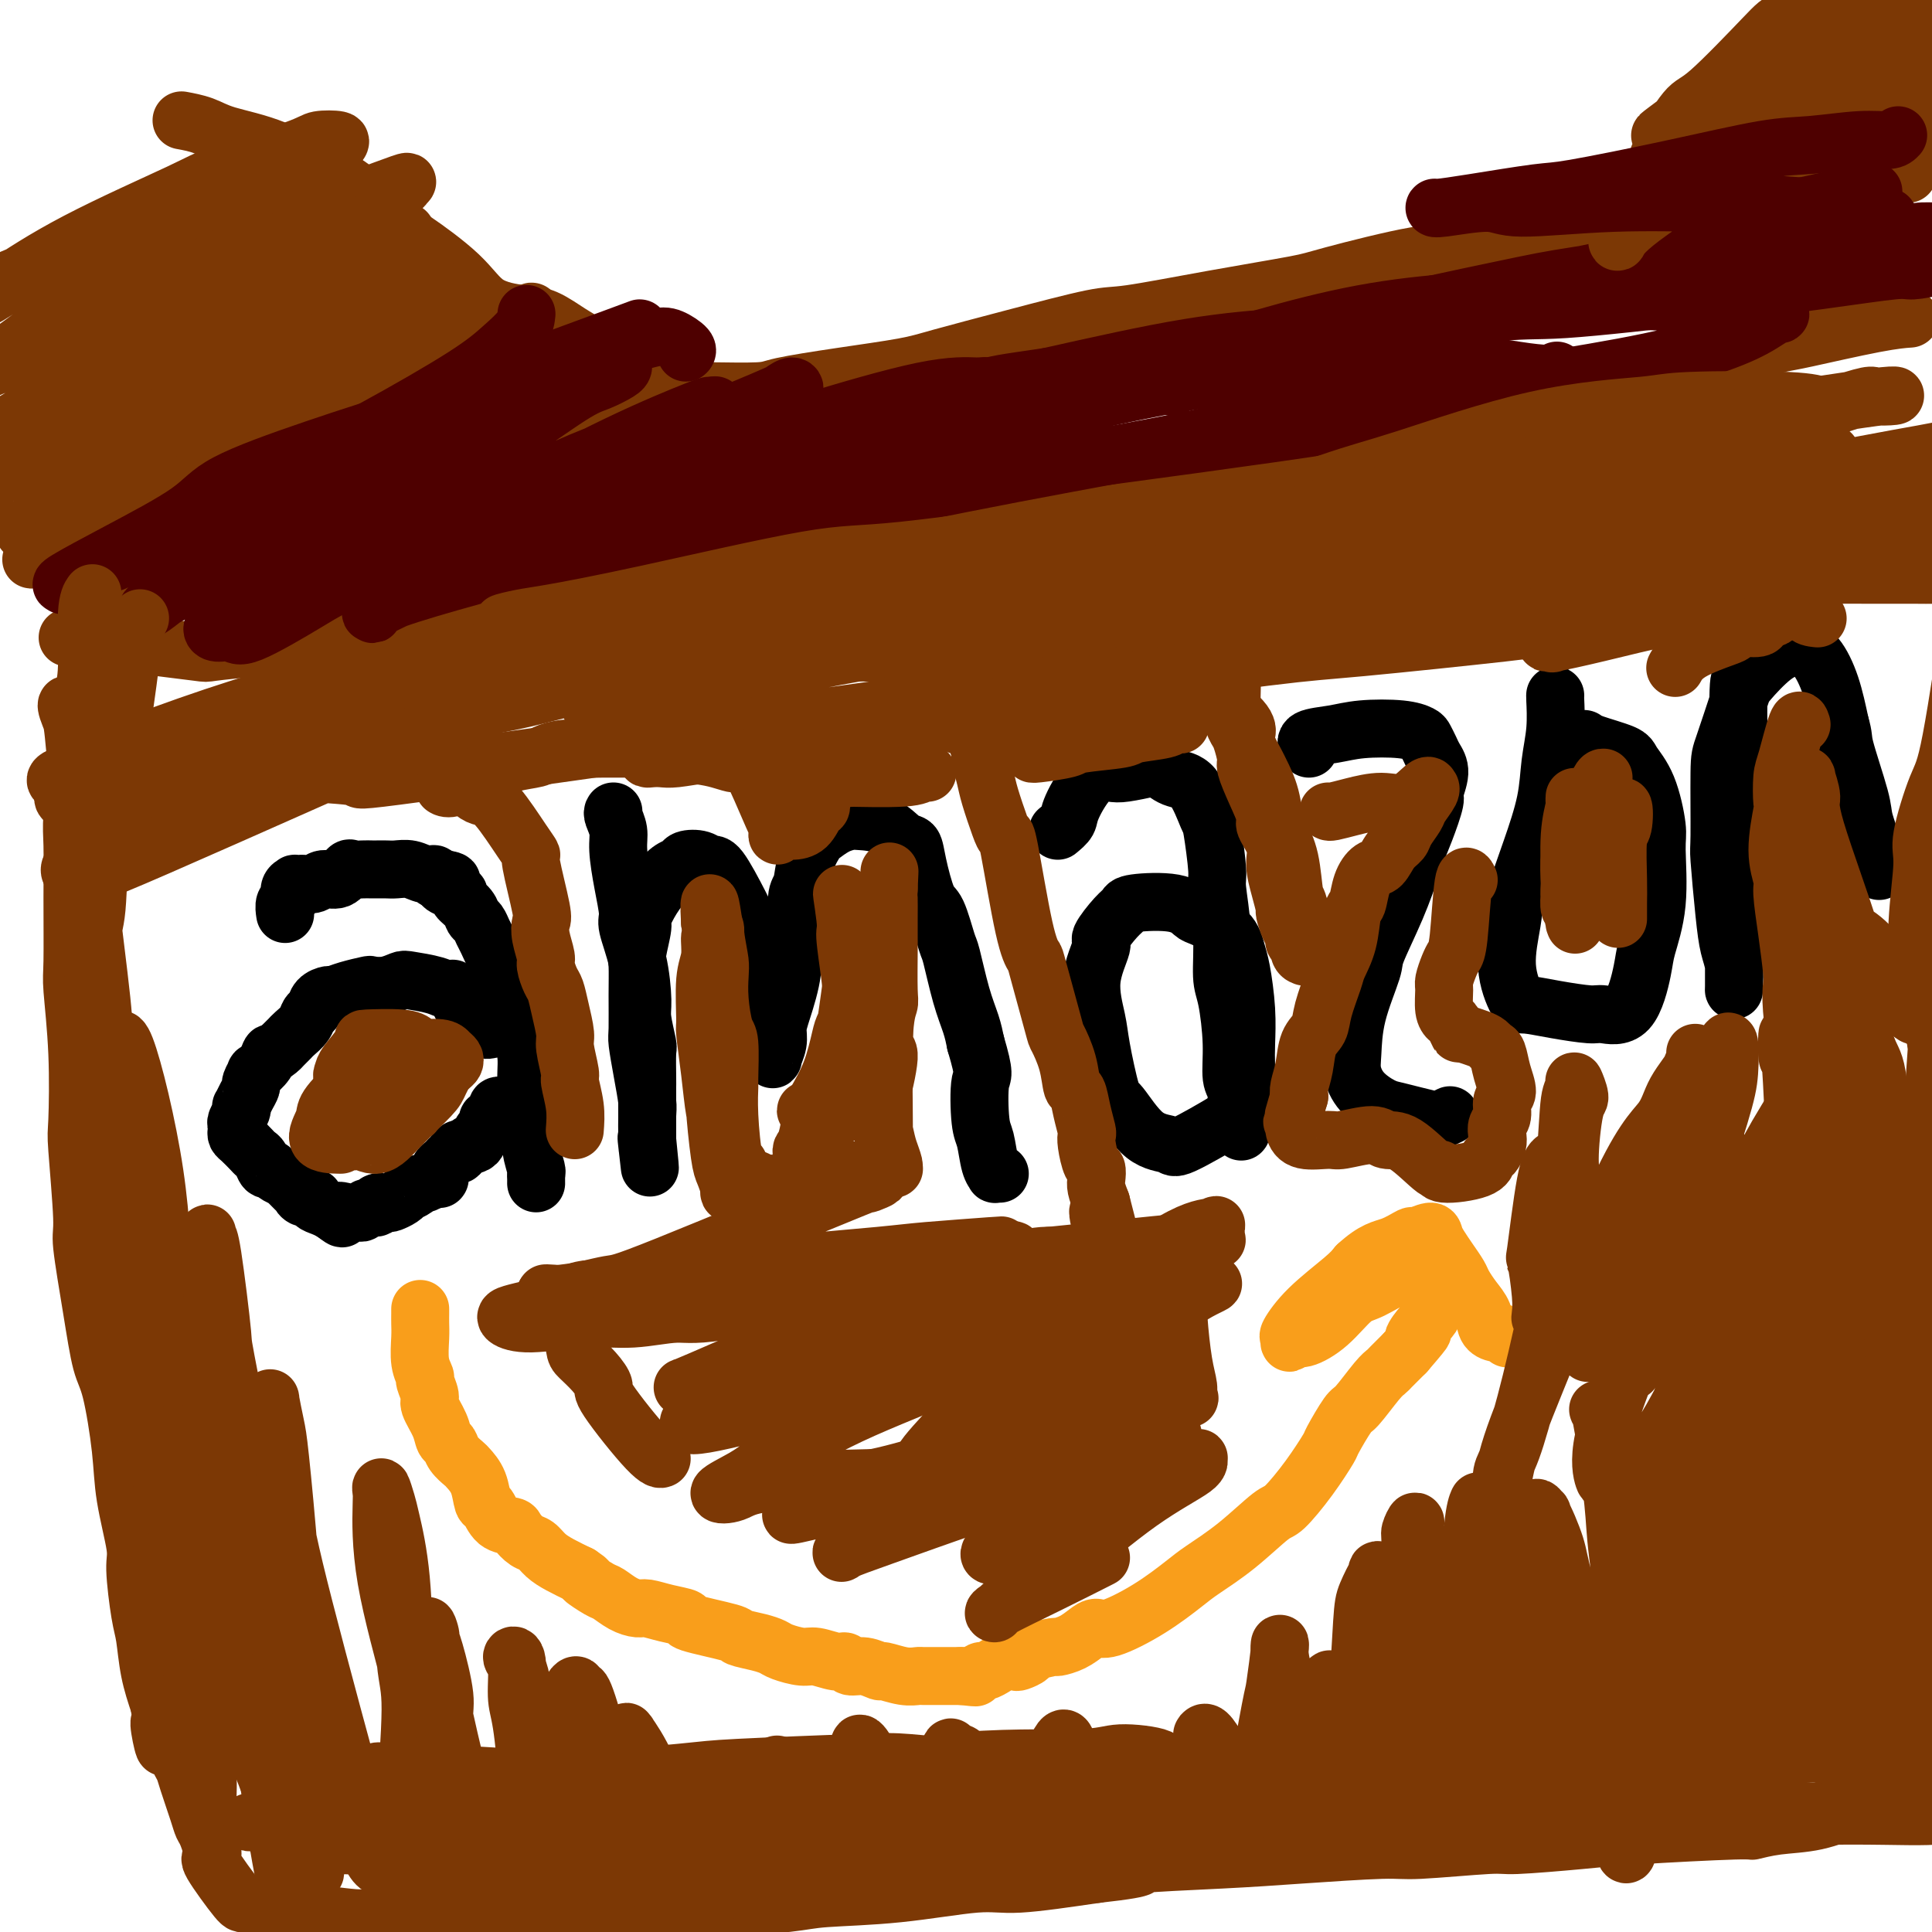<svg viewBox='0 0 400 400' version='1.1' xmlns='http://www.w3.org/2000/svg' xmlns:xlink='http://www.w3.org/1999/xlink'><g fill='none' stroke='#000000' stroke-width='12' stroke-linecap='round' stroke-linejoin='round'><path d='M59,189c0.033,0.210 0.065,0.420 0,0c-0.065,-0.420 -0.229,-1.472 0,-2c0.229,-0.528 0.849,-0.534 1,-1c0.151,-0.466 -0.168,-1.393 0,-2c0.168,-0.607 0.822,-0.893 1,-1c0.178,-0.107 -0.119,-0.033 0,0c0.119,0.033 0.654,0.025 1,0c0.346,-0.025 0.502,-0.067 1,0c0.498,0.067 1.337,0.242 2,0c0.663,-0.242 1.150,-0.902 2,-1c0.850,-0.098 2.063,0.366 3,0c0.937,-0.366 1.598,-1.562 2,-2c0.402,-0.438 0.545,-0.117 1,0c0.455,0.117 1.223,0.032 2,0c0.777,-0.032 1.562,-0.010 2,0c0.438,0.010 0.529,0.007 1,0c0.471,-0.007 1.321,-0.017 2,0c0.679,0.017 1.186,0.061 2,0c0.814,-0.061 1.936,-0.226 3,0c1.064,0.226 2.069,0.844 3,1c0.931,0.156 1.789,-0.150 2,0c0.211,0.150 -0.225,0.757 0,1c0.225,0.243 1.113,0.121 2,0'/><path d='M92,182c3.068,0.489 0.738,0.711 0,1c-0.738,0.289 0.117,0.645 1,1c0.883,0.355 1.795,0.710 2,1c0.205,0.290 -0.296,0.515 0,1c0.296,0.485 1.388,1.230 2,2c0.612,0.770 0.745,1.566 1,2c0.255,0.434 0.633,0.506 1,1c0.367,0.494 0.725,1.410 1,2c0.275,0.590 0.469,0.855 1,2c0.531,1.145 1.400,3.169 2,4c0.600,0.831 0.930,0.468 1,1c0.070,0.532 -0.122,1.957 0,3c0.122,1.043 0.557,1.702 1,3c0.443,1.298 0.893,3.234 1,4c0.107,0.766 -0.130,0.363 0,1c0.130,0.637 0.627,2.315 1,3c0.373,0.685 0.622,0.378 1,1c0.378,0.622 0.886,2.173 1,4c0.114,1.827 -0.165,3.931 0,5c0.165,1.069 0.775,1.103 1,2c0.225,0.897 0.064,2.657 0,4c-0.064,1.343 -0.031,2.268 0,3c0.031,0.732 0.061,1.271 0,2c-0.061,0.729 -0.212,1.649 0,3c0.212,1.351 0.789,3.133 1,4c0.211,0.867 0.057,0.820 0,1c-0.057,0.180 -0.015,0.587 0,1c0.015,0.413 0.004,0.832 0,1c-0.004,0.168 -0.002,0.084 0,0'/><path d='M102,213c-0.664,0.199 -1.329,0.398 -2,0c-0.671,-0.398 -1.349,-1.391 -2,-2c-0.651,-0.609 -1.274,-0.832 -2,-2c-0.726,-1.168 -1.555,-3.281 -2,-4c-0.445,-0.719 -0.506,-0.045 -1,0c-0.494,0.045 -1.422,-0.538 -3,-1c-1.578,-0.462 -3.807,-0.804 -5,-1c-1.193,-0.196 -1.351,-0.246 -2,0c-0.649,0.246 -1.789,0.788 -3,1c-1.211,0.212 -2.495,0.095 -3,0c-0.505,-0.095 -0.233,-0.167 -1,0c-0.767,0.167 -2.572,0.574 -4,1c-1.428,0.426 -2.477,0.873 -3,1c-0.523,0.127 -0.520,-0.065 -1,0c-0.480,0.065 -1.442,0.388 -2,1c-0.558,0.612 -0.713,1.512 -1,2c-0.287,0.488 -0.707,0.565 -1,1c-0.293,0.435 -0.460,1.230 -1,2c-0.540,0.770 -1.454,1.516 -2,2c-0.546,0.484 -0.724,0.707 -1,1c-0.276,0.293 -0.650,0.655 -1,1c-0.350,0.345 -0.675,0.672 -1,1'/><path d='M58,217c-1.664,1.687 -1.823,0.904 -2,1c-0.177,0.096 -0.372,1.072 -1,2c-0.628,0.928 -1.688,1.809 -2,2c-0.312,0.191 0.123,-0.309 0,0c-0.123,0.309 -0.804,1.427 -1,2c-0.196,0.573 0.092,0.600 0,1c-0.092,0.400 -0.564,1.172 -1,2c-0.436,0.828 -0.835,1.713 -1,2c-0.165,0.287 -0.097,-0.025 0,0c0.097,0.025 0.222,0.388 0,1c-0.222,0.612 -0.789,1.472 -1,2c-0.211,0.528 -0.064,0.722 0,1c0.064,0.278 0.044,0.638 0,1c-0.044,0.362 -0.114,0.726 0,1c0.114,0.274 0.412,0.459 1,1c0.588,0.541 1.467,1.436 2,2c0.533,0.564 0.719,0.795 1,1c0.281,0.205 0.657,0.385 1,1c0.343,0.615 0.652,1.667 1,2c0.348,0.333 0.736,-0.053 1,0c0.264,0.053 0.404,0.544 1,1c0.596,0.456 1.648,0.878 2,1c0.352,0.122 0.005,-0.054 0,0c-0.005,0.054 0.332,0.339 1,1c0.668,0.661 1.666,1.697 2,2c0.334,0.303 0.004,-0.126 0,0c-0.004,0.126 0.316,0.807 1,1c0.684,0.193 1.730,-0.103 2,0c0.270,0.103 -0.235,0.605 0,1c0.235,0.395 1.210,0.684 2,1c0.790,0.316 1.395,0.658 2,1'/><path d='M69,251c3.228,2.474 1.297,0.659 1,0c-0.297,-0.659 1.039,-0.161 2,0c0.961,0.161 1.548,-0.013 2,0c0.452,0.013 0.769,0.214 1,0c0.231,-0.214 0.376,-0.841 1,-1c0.624,-0.159 1.729,0.151 2,0c0.271,-0.151 -0.291,-0.762 0,-1c0.291,-0.238 1.435,-0.101 2,0c0.565,0.101 0.550,0.168 1,0c0.450,-0.168 1.364,-0.571 2,-1c0.636,-0.429 0.996,-0.884 1,-1c0.004,-0.116 -0.346,0.109 0,0c0.346,-0.109 1.389,-0.551 2,-1c0.611,-0.449 0.791,-0.905 1,-1c0.209,-0.095 0.448,0.172 1,0c0.552,-0.172 1.416,-0.782 2,-1c0.584,-0.218 0.889,-0.043 1,0c0.111,0.043 0.029,-0.044 0,0c-0.029,0.044 -0.005,0.219 0,0c0.005,-0.219 -0.009,-0.833 0,-1c0.009,-0.167 0.040,0.114 0,0c-0.040,-0.114 -0.150,-0.623 0,-1c0.150,-0.377 0.561,-0.623 1,-1c0.439,-0.377 0.906,-0.885 1,-1c0.094,-0.115 -0.185,0.161 0,0c0.185,-0.161 0.833,-0.761 1,-1c0.167,-0.239 -0.149,-0.116 0,0c0.149,0.116 0.762,0.227 1,0c0.238,-0.227 0.103,-0.792 0,-1c-0.103,-0.208 -0.172,-0.059 0,0c0.172,0.059 0.586,0.030 1,0'/><path d='M96,238c2.499,-1.935 1.248,-1.273 1,-1c-0.248,0.273 0.508,0.157 1,0c0.492,-0.157 0.721,-0.354 1,-1c0.279,-0.646 0.610,-1.741 1,-2c0.390,-0.259 0.839,0.319 1,0c0.161,-0.319 0.033,-1.536 0,-2c-0.033,-0.464 0.030,-0.176 0,0c-0.030,0.176 -0.152,0.239 0,0c0.152,-0.239 0.577,-0.781 1,-1c0.423,-0.219 0.844,-0.115 1,0c0.156,0.115 0.045,0.241 0,0c-0.045,-0.241 -0.026,-0.849 0,-1c0.026,-0.151 0.059,0.155 0,0c-0.059,-0.155 -0.208,-0.773 0,-1c0.208,-0.227 0.774,-0.065 1,0c0.226,0.065 0.113,0.032 0,0'/><path d='M127,168c-0.119,0.159 -0.238,0.319 0,1c0.238,0.681 0.833,1.884 1,3c0.167,1.116 -0.092,2.146 0,4c0.092,1.854 0.536,4.531 1,7c0.464,2.469 0.946,4.731 1,6c0.054,1.269 -0.322,1.545 0,3c0.322,1.455 1.340,4.088 2,7c0.660,2.912 0.961,6.104 1,8c0.039,1.896 -0.186,2.497 0,4c0.186,1.503 0.782,3.908 1,5c0.218,1.092 0.058,0.871 0,2c-0.058,1.129 -0.016,3.608 0,5c0.016,1.392 0.004,1.697 0,2c-0.004,0.303 -0.001,0.602 0,1c0.001,0.398 0.000,0.893 0,1c-0.000,0.107 -0.000,-0.174 0,0c0.000,0.174 0.000,0.801 0,1c-0.000,0.199 -0.000,-0.032 0,0c0.000,0.032 0.000,0.327 0,1c-0.000,0.673 -0.000,1.725 0,2c0.000,0.275 0.000,-0.225 0,0c-0.000,0.225 -0.000,1.176 0,2c0.000,0.824 0.000,1.521 0,2c-0.000,0.479 -0.000,0.739 0,1'/><path d='M134,236c1.083,10.751 0.290,3.628 0,1c-0.290,-2.628 -0.077,-0.760 0,0c0.077,0.760 0.018,0.411 0,0c-0.018,-0.411 0.006,-0.884 0,-2c-0.006,-1.116 -0.040,-2.875 0,-4c0.040,-1.125 0.154,-1.614 0,-3c-0.154,-1.386 -0.577,-3.667 -1,-6c-0.423,-2.333 -0.847,-4.719 -1,-6c-0.153,-1.281 -0.037,-1.457 0,-3c0.037,-1.543 -0.006,-4.452 0,-7c0.006,-2.548 0.059,-4.733 0,-6c-0.059,-1.267 -0.232,-1.614 0,-3c0.232,-1.386 0.870,-3.809 1,-5c0.130,-1.191 -0.247,-1.149 0,-2c0.247,-0.851 1.117,-2.595 2,-4c0.883,-1.405 1.779,-2.471 2,-3c0.221,-0.529 -0.232,-0.521 0,-1c0.232,-0.479 1.151,-1.444 2,-2c0.849,-0.556 1.629,-0.701 2,-1c0.371,-0.299 0.333,-0.751 1,-1c0.667,-0.249 2.038,-0.295 3,0c0.962,0.295 1.515,0.932 2,1c0.485,0.068 0.904,-0.434 2,1c1.096,1.434 2.871,4.804 4,7c1.129,2.196 1.612,3.218 2,4c0.388,0.782 0.681,1.323 1,3c0.319,1.677 0.663,4.490 1,7c0.337,2.510 0.668,4.717 1,6c0.332,1.283 0.666,1.641 1,2'/><path d='M159,209c0.929,3.853 0.253,2.486 0,3c-0.253,0.514 -0.083,2.911 0,4c0.083,1.089 0.079,0.871 0,1c-0.079,0.129 -0.232,0.604 0,1c0.232,0.396 0.848,0.714 1,1c0.152,0.286 -0.162,0.539 0,0c0.162,-0.539 0.799,-1.871 1,-3c0.201,-1.129 -0.033,-2.056 0,-3c0.033,-0.944 0.334,-1.906 1,-4c0.666,-2.094 1.698,-5.321 2,-8c0.302,-2.679 -0.128,-4.810 0,-6c0.128,-1.190 0.812,-1.440 1,-3c0.188,-1.560 -0.120,-4.430 0,-6c0.120,-1.570 0.668,-1.839 1,-3c0.332,-1.161 0.450,-3.215 1,-5c0.550,-1.785 1.534,-3.302 2,-4c0.466,-0.698 0.413,-0.579 1,-1c0.587,-0.421 1.813,-1.384 3,-2c1.187,-0.616 2.335,-0.885 3,-1c0.665,-0.115 0.846,-0.075 2,0c1.154,0.075 3.282,0.185 5,1c1.718,0.815 3.026,2.336 4,3c0.974,0.664 1.613,0.473 2,1c0.387,0.527 0.523,1.774 1,4c0.477,2.226 1.296,5.430 2,7c0.704,1.570 1.291,1.504 2,3c0.709,1.496 1.538,4.553 2,6c0.462,1.447 0.557,1.285 1,3c0.443,1.715 1.235,5.308 2,8c0.765,2.692 1.504,4.483 2,6c0.496,1.517 0.748,2.758 1,4'/><path d='M202,216c2.096,7.096 1.336,6.336 1,8c-0.336,1.664 -0.249,5.752 0,8c0.249,2.248 0.659,2.655 1,4c0.341,1.345 0.614,3.628 1,5c0.386,1.372 0.887,1.832 1,2c0.113,0.168 -0.162,0.045 0,0c0.162,-0.045 0.761,-0.013 1,0c0.239,0.013 0.120,0.006 0,0'/><path d='M219,172c0.825,-0.679 1.649,-1.358 2,-2c0.351,-0.642 0.227,-1.247 1,-3c0.773,-1.753 2.443,-4.654 4,-6c1.557,-1.346 2.999,-1.138 4,-1c1.001,0.138 1.559,0.207 3,0c1.441,-0.207 3.766,-0.689 5,-1c1.234,-0.311 1.377,-0.451 2,0c0.623,0.451 1.726,1.494 3,2c1.274,0.506 2.718,0.476 4,2c1.282,1.524 2.400,4.602 3,6c0.600,1.398 0.682,1.116 1,3c0.318,1.884 0.873,5.934 1,8c0.127,2.066 -0.172,2.146 0,4c0.172,1.854 0.816,5.480 1,9c0.184,3.520 -0.090,6.933 0,9c0.090,2.067 0.545,2.787 1,5c0.455,2.213 0.910,5.920 1,9c0.090,3.080 -0.186,5.532 0,7c0.186,1.468 0.835,1.951 1,3c0.165,1.049 -0.153,2.665 0,4c0.153,1.335 0.776,2.391 1,3c0.224,0.609 0.050,0.771 0,1c-0.050,0.229 0.025,0.523 0,0c-0.025,-0.523 -0.150,-1.864 0,-3c0.150,-1.136 0.575,-2.068 1,-3'/><path d='M258,228c0.158,-2.138 0.053,-4.984 0,-7c-0.053,-2.016 -0.056,-3.204 0,-5c0.056,-1.796 0.169,-4.201 0,-7c-0.169,-2.799 -0.622,-5.992 -1,-8c-0.378,-2.008 -0.683,-2.833 -1,-4c-0.317,-1.167 -0.645,-2.678 -2,-4c-1.355,-1.322 -3.735,-2.457 -5,-3c-1.265,-0.543 -1.415,-0.496 -2,-1c-0.585,-0.504 -1.605,-1.560 -4,-2c-2.395,-0.440 -6.167,-0.263 -8,0c-1.833,0.263 -1.729,0.612 -2,1c-0.271,0.388 -0.917,0.817 -2,2c-1.083,1.183 -2.604,3.122 -3,4c-0.396,0.878 0.331,0.695 0,2c-0.331,1.305 -1.721,4.099 -2,7c-0.279,2.901 0.552,5.908 1,8c0.448,2.092 0.513,3.267 1,6c0.487,2.733 1.398,7.024 2,9c0.602,1.976 0.896,1.637 2,3c1.104,1.363 3.017,4.428 5,6c1.983,1.572 4.034,1.650 5,2c0.966,0.350 0.847,0.970 3,0c2.153,-0.970 6.580,-3.530 9,-5c2.420,-1.470 2.834,-1.848 3,-2c0.166,-0.152 0.083,-0.076 0,0'/><path d='M271,155c-0.441,-0.761 -0.882,-1.521 0,-2c0.882,-0.479 3.087,-0.676 5,-1c1.913,-0.324 3.535,-0.774 6,-1c2.465,-0.226 5.773,-0.227 8,0c2.227,0.227 3.372,0.681 4,1c0.628,0.319 0.738,0.502 1,1c0.262,0.498 0.674,1.309 1,2c0.326,0.691 0.565,1.261 1,2c0.435,0.739 1.066,1.648 1,3c-0.066,1.352 -0.828,3.149 -1,4c-0.172,0.851 0.248,0.757 0,2c-0.248,1.243 -1.163,3.821 -2,6c-0.837,2.179 -1.594,3.957 -2,5c-0.406,1.043 -0.459,1.350 -1,3c-0.541,1.650 -1.570,4.644 -3,8c-1.430,3.356 -3.260,7.075 -4,9c-0.740,1.925 -0.390,2.055 -1,4c-0.610,1.945 -2.179,5.705 -3,9c-0.821,3.295 -0.895,6.126 -1,8c-0.105,1.874 -0.241,2.792 0,4c0.241,1.208 0.860,2.705 2,4c1.140,1.295 2.801,2.386 4,3c1.199,0.614 1.936,0.749 3,1c1.064,0.251 2.454,0.617 4,1c1.546,0.383 3.250,0.783 4,1c0.750,0.217 0.548,0.251 1,0c0.452,-0.251 1.558,-0.786 2,-1c0.442,-0.214 0.221,-0.107 0,0'/><path d='M322,144c-0.027,-0.092 -0.054,-0.185 0,1c0.054,1.185 0.190,3.646 0,6c-0.190,2.354 -0.704,4.600 -1,7c-0.296,2.400 -0.372,4.954 -1,8c-0.628,3.046 -1.808,6.586 -3,10c-1.192,3.414 -2.397,6.704 -3,9c-0.603,2.296 -0.604,3.599 -1,6c-0.396,2.401 -1.185,5.901 -1,9c0.185,3.099 1.345,5.796 2,7c0.655,1.204 0.804,0.914 2,1c1.196,0.086 3.438,0.546 6,1c2.562,0.454 5.445,0.901 7,1c1.555,0.099 1.783,-0.151 3,0c1.217,0.151 3.422,0.703 5,-1c1.578,-1.703 2.529,-5.662 3,-8c0.471,-2.338 0.461,-3.055 1,-5c0.539,-1.945 1.626,-5.120 2,-9c0.374,-3.880 0.035,-8.467 0,-11c-0.035,-2.533 0.233,-3.011 0,-5c-0.233,-1.989 -0.966,-5.489 -2,-8c-1.034,-2.511 -2.368,-4.032 -3,-5c-0.632,-0.968 -0.561,-1.383 -2,-2c-1.439,-0.617 -4.387,-1.435 -6,-2c-1.613,-0.565 -1.889,-0.876 -2,-1c-0.111,-0.124 -0.055,-0.062 0,0'/><path d='M361,142c-0.415,-1.206 -0.829,-2.411 -1,0c-0.171,2.411 -0.098,8.440 0,12c0.098,3.560 0.223,4.653 0,7c-0.223,2.347 -0.792,5.949 -1,10c-0.208,4.051 -0.056,8.552 0,11c0.056,2.448 0.015,2.842 0,5c-0.015,2.158 -0.004,6.080 0,9c0.004,2.920 0.002,4.837 0,6c-0.002,1.163 -0.004,1.573 0,2c0.004,0.427 0.012,0.873 0,1c-0.012,0.127 -0.046,-0.065 0,-1c0.046,-0.935 0.170,-2.614 0,-4c-0.170,-1.386 -0.634,-2.479 -1,-4c-0.366,-1.521 -0.633,-3.468 -1,-7c-0.367,-3.532 -0.834,-8.648 -1,-11c-0.166,-2.352 -0.031,-1.940 0,-5c0.031,-3.060 -0.043,-9.593 0,-13c0.043,-3.407 0.204,-3.687 1,-6c0.796,-2.313 2.229,-6.659 3,-9c0.771,-2.341 0.881,-2.677 2,-4c1.119,-1.323 3.248,-3.634 5,-5c1.752,-1.366 3.127,-1.786 4,-2c0.873,-0.214 1.244,-0.222 2,0c0.756,0.222 1.896,0.675 3,2c1.104,1.325 2.173,3.521 3,6c0.827,2.479 1.414,5.239 2,8'/><path d='M381,150c0.827,2.751 0.393,2.629 1,5c0.607,2.371 2.254,7.235 3,10c0.746,2.765 0.592,3.432 1,5c0.408,1.568 1.379,4.038 2,6c0.621,1.962 0.892,3.418 1,4c0.108,0.582 0.054,0.291 0,0'/></g>
<g fill='none' stroke='#F99E1B' stroke-width='12' stroke-linecap='round' stroke-linejoin='round'><path d='M87,271c0.002,0.253 0.005,0.506 0,1c-0.005,0.494 -0.016,1.230 0,2c0.016,0.770 0.061,1.576 0,3c-0.061,1.424 -0.228,3.468 0,5c0.228,1.532 0.853,2.552 1,3c0.147,0.448 -0.182,0.323 0,1c0.182,0.677 0.875,2.155 1,3c0.125,0.845 -0.318,1.055 0,2c0.318,0.945 1.399,2.624 2,4c0.601,1.376 0.723,2.447 1,3c0.277,0.553 0.708,0.586 1,1c0.292,0.414 0.446,1.208 1,2c0.554,0.792 1.510,1.583 2,2c0.490,0.417 0.514,0.462 1,1c0.486,0.538 1.433,1.569 2,3c0.567,1.431 0.753,3.261 1,4c0.247,0.739 0.555,0.387 1,1c0.445,0.613 1.025,2.191 2,3c0.975,0.809 2.343,0.850 3,1c0.657,0.150 0.601,0.410 1,1c0.399,0.590 1.253,1.509 2,2c0.747,0.491 1.386,0.554 2,1c0.614,0.446 1.204,1.274 2,2c0.796,0.726 1.799,1.350 3,2c1.201,0.650 2.601,1.325 4,2'/><path d='M120,326c2.697,1.816 0.939,0.855 1,1c0.061,0.145 1.940,1.397 3,2c1.060,0.603 1.300,0.557 2,1c0.700,0.443 1.860,1.376 3,2c1.140,0.624 2.259,0.940 3,1c0.741,0.060 1.103,-0.135 2,0c0.897,0.135 2.328,0.599 4,1c1.672,0.401 3.585,0.737 4,1c0.415,0.263 -0.667,0.452 1,1c1.667,0.548 6.083,1.456 8,2c1.917,0.544 1.336,0.724 2,1c0.664,0.276 2.574,0.647 4,1c1.426,0.353 2.367,0.687 3,1c0.633,0.313 0.958,0.605 2,1c1.042,0.395 2.803,0.895 4,1c1.197,0.105 1.832,-0.183 3,0c1.168,0.183 2.870,0.838 4,1c1.130,0.162 1.687,-0.168 2,0c0.313,0.168 0.383,0.833 1,1c0.617,0.167 1.780,-0.166 3,0c1.220,0.166 2.497,0.829 3,1c0.503,0.171 0.231,-0.150 1,0c0.769,0.150 2.577,0.772 4,1c1.423,0.228 2.460,0.061 3,0c0.540,-0.061 0.584,-0.016 1,0c0.416,0.016 1.204,0.004 2,0c0.796,-0.004 1.599,-0.001 2,0c0.401,0.001 0.400,0.000 1,0c0.600,-0.000 1.800,-0.000 3,0'/><path d='M199,347c5.301,0.602 2.053,0.106 1,0c-1.053,-0.106 0.088,0.178 1,0c0.912,-0.178 1.596,-0.818 2,-1c0.404,-0.182 0.527,0.096 1,0c0.473,-0.096 1.297,-0.565 2,-1c0.703,-0.435 1.284,-0.837 2,-1c0.716,-0.163 1.565,-0.086 2,0c0.435,0.086 0.454,0.181 1,0c0.546,-0.181 1.619,-0.639 2,-1c0.381,-0.361 0.069,-0.625 1,-1c0.931,-0.375 3.103,-0.861 4,-1c0.897,-0.139 0.518,0.071 1,0c0.482,-0.071 1.823,-0.422 3,-1c1.177,-0.578 2.188,-1.383 3,-2c0.812,-0.617 1.425,-1.045 2,-1c0.575,0.045 1.112,0.563 3,0c1.888,-0.563 5.125,-2.207 8,-4c2.875,-1.793 5.387,-3.733 7,-5c1.613,-1.267 2.328,-1.859 4,-3c1.672,-1.141 4.301,-2.832 7,-5c2.699,-2.168 5.466,-4.815 7,-6c1.534,-1.185 1.833,-0.910 3,-2c1.167,-1.090 3.203,-3.545 5,-6c1.797,-2.455 3.356,-4.909 4,-6c0.644,-1.091 0.372,-0.817 1,-2c0.628,-1.183 2.156,-3.821 3,-5c0.844,-1.179 1.005,-0.899 2,-2c0.995,-1.101 2.823,-3.584 4,-5c1.177,-1.416 1.701,-1.766 2,-2c0.299,-0.234 0.371,-0.353 1,-1c0.629,-0.647 1.814,-1.824 3,-3'/><path d='M291,280c5.835,-6.771 2.922,-3.698 2,-3c-0.922,0.698 0.148,-0.977 1,-2c0.852,-1.023 1.485,-1.392 2,-2c0.515,-0.608 0.913,-1.454 1,-2c0.087,-0.546 -0.135,-0.791 0,-1c0.135,-0.209 0.628,-0.382 1,-1c0.372,-0.618 0.621,-1.683 1,-2c0.379,-0.317 0.886,0.112 1,0c0.114,-0.112 -0.166,-0.766 0,-1c0.166,-0.234 0.776,-0.049 1,0c0.224,0.049 0.061,-0.038 0,0c-0.061,0.038 -0.020,0.202 0,0c0.020,-0.202 0.019,-0.771 0,-1c-0.019,-0.229 -0.057,-0.119 0,0c0.057,0.119 0.209,0.247 0,0c-0.209,-0.247 -0.780,-0.868 -1,-1c-0.220,-0.132 -0.089,0.224 -1,0c-0.911,-0.224 -2.864,-1.027 -4,-1c-1.136,0.027 -1.453,0.885 -2,1c-0.547,0.115 -1.323,-0.511 -3,0c-1.677,0.511 -4.256,2.160 -6,3c-1.744,0.840 -2.653,0.871 -4,2c-1.347,1.129 -3.131,3.357 -5,5c-1.869,1.643 -3.824,2.703 -5,3c-1.176,0.297 -1.574,-0.169 -2,0c-0.426,0.169 -0.879,0.971 -1,1c-0.121,0.029 0.089,-0.716 0,-1c-0.089,-0.284 -0.477,-0.107 0,-1c0.477,-0.893 1.821,-2.856 4,-5c2.179,-2.144 5.194,-4.470 7,-6c1.806,-1.530 2.403,-2.265 3,-3'/><path d='M281,262c3.513,-3.255 5.294,-3.392 7,-4c1.706,-0.608 3.335,-1.689 4,-2c0.665,-0.311 0.366,0.146 1,0c0.634,-0.146 2.201,-0.894 3,-1c0.799,-0.106 0.829,0.432 1,1c0.171,0.568 0.482,1.166 1,2c0.518,0.834 1.242,1.903 2,3c0.758,1.097 1.550,2.224 2,3c0.450,0.776 0.558,1.203 1,2c0.442,0.797 1.217,1.964 2,3c0.783,1.036 1.572,1.942 2,3c0.428,1.058 0.493,2.270 1,3c0.507,0.730 1.455,0.979 2,1c0.545,0.021 0.685,-0.187 1,0c0.315,0.187 0.804,0.768 1,1c0.196,0.232 0.098,0.116 0,0'/></g>
<g fill='none' stroke='#7C3805' stroke-width='12' stroke-linecap='round' stroke-linejoin='round'><path d='M128,78c0.985,0.224 1.970,0.447 -1,2c-2.970,1.553 -9.895,4.434 -14,6c-4.105,1.566 -5.390,1.816 -8,3c-2.610,1.184 -6.544,3.302 -11,5c-4.456,1.698 -9.435,2.976 -12,4c-2.565,1.024 -2.717,1.794 -5,3c-2.283,1.206 -6.698,2.848 -11,5c-4.302,2.152 -8.489,4.813 -11,6c-2.511,1.187 -3.344,0.899 -6,2c-2.656,1.101 -7.135,3.590 -11,6c-3.865,2.410 -7.117,4.741 -9,6c-1.883,1.259 -2.399,1.448 -4,2c-1.601,0.552 -4.289,1.468 -6,2c-1.711,0.532 -2.445,0.678 -3,1c-0.555,0.322 -0.932,0.818 -1,1c-0.068,0.182 0.173,0.049 0,0c-0.173,-0.049 -0.761,-0.013 -1,0c-0.239,0.013 -0.131,0.004 0,0c0.131,-0.004 0.284,-0.001 0,0c-0.284,0.001 -1.005,0.001 -1,0c0.005,-0.001 0.736,-0.003 1,0c0.264,0.003 0.060,0.011 0,0c-0.060,-0.011 0.022,-0.041 1,0c0.978,0.041 2.851,0.155 4,0c1.149,-0.155 1.575,-0.577 2,-1'/><path d='M21,131c1.855,0.521 2.494,2.322 4,3c1.506,0.678 3.879,0.231 5,0c1.121,-0.231 0.989,-0.247 3,0c2.011,0.247 6.166,0.757 8,1c1.834,0.243 1.348,0.220 3,0c1.652,-0.220 5.441,-0.637 10,-1c4.559,-0.363 9.886,-0.672 13,-1c3.114,-0.328 4.014,-0.676 6,-1c1.986,-0.324 5.058,-0.625 14,-2c8.942,-1.375 23.754,-3.823 30,-5c6.246,-1.177 3.925,-1.082 7,-2c3.075,-0.918 11.546,-2.850 16,-4c4.454,-1.150 4.893,-1.517 8,-2c3.107,-0.483 8.884,-1.083 15,-2c6.116,-0.917 12.572,-2.152 16,-3c3.428,-0.848 3.827,-1.309 7,-2c3.173,-0.691 9.120,-1.610 15,-3c5.880,-1.390 11.695,-3.250 15,-4c3.305,-0.750 4.101,-0.390 7,-1c2.899,-0.610 7.902,-2.189 13,-3c5.098,-0.811 10.290,-0.854 13,-1c2.710,-0.146 2.936,-0.395 6,-1c3.064,-0.605 8.964,-1.566 12,-2c3.036,-0.434 3.207,-0.343 5,-1c1.793,-0.657 5.207,-2.064 9,-3c3.793,-0.936 7.964,-1.403 10,-2c2.036,-0.597 1.938,-1.325 4,-2c2.062,-0.675 6.286,-1.297 10,-2c3.714,-0.703 6.918,-1.487 9,-2c2.082,-0.513 3.041,-0.757 4,-1'/><path d='M318,82c37.023,-7.605 14.081,-2.619 8,-1c-6.081,1.619 4.701,-0.129 9,-1c4.299,-0.871 2.116,-0.866 3,-1c0.884,-0.134 4.836,-0.407 8,-1c3.164,-0.593 5.540,-1.505 7,-2c1.460,-0.495 2.002,-0.574 3,-1c0.998,-0.426 2.450,-1.200 5,-2c2.550,-0.800 6.197,-1.626 8,-2c1.803,-0.374 1.762,-0.296 5,-1c3.238,-0.704 9.756,-2.190 14,-3c4.244,-0.810 6.212,-0.946 7,-1c0.788,-0.054 0.394,-0.027 0,0'/><path d='M124,86c-0.481,-0.649 -0.962,-1.298 0,-2c0.962,-0.702 3.367,-1.456 5,-2c1.633,-0.544 2.493,-0.877 4,-1c1.507,-0.123 3.660,-0.035 5,0c1.340,0.035 1.867,0.018 3,0c1.133,-0.018 2.872,-0.035 6,0c3.128,0.035 7.645,0.124 10,0c2.355,-0.124 2.550,-0.461 5,-1c2.450,-0.539 7.156,-1.280 12,-2c4.844,-0.720 9.826,-1.420 13,-2c3.174,-0.580 4.541,-1.040 8,-2c3.459,-0.960 9.010,-2.422 15,-4c5.990,-1.578 12.417,-3.274 16,-4c3.583,-0.726 4.321,-0.483 8,-1c3.679,-0.517 10.298,-1.795 17,-3c6.702,-1.205 13.487,-2.337 17,-3c3.513,-0.663 3.755,-0.856 8,-2c4.245,-1.144 12.493,-3.237 17,-4c4.507,-0.763 5.274,-0.196 9,-1c3.726,-0.804 10.410,-2.981 17,-4c6.590,-1.019 13.086,-0.881 17,-1c3.914,-0.119 5.246,-0.493 9,-1c3.754,-0.507 9.930,-1.145 15,-2c5.070,-0.855 9.035,-1.928 13,-3'/><path d='M373,41c9.049,-0.856 4.673,0.502 6,0c1.327,-0.502 8.357,-2.866 12,-4c3.643,-1.134 3.898,-1.038 4,-1c0.102,0.038 0.051,0.019 0,0'/></g>
<g fill='none' stroke='#4E0000' stroke-width='12' stroke-linecap='round' stroke-linejoin='round'><path d='M129,76c-0.064,0.226 -0.128,0.451 -1,1c-0.872,0.549 -2.554,1.421 -4,2c-1.446,0.579 -2.658,0.866 -6,3c-3.342,2.134 -8.814,6.116 -15,10c-6.186,3.884 -13.086,7.670 -17,10c-3.914,2.330 -4.843,3.203 -8,5c-3.157,1.797 -8.544,4.519 -13,7c-4.456,2.481 -7.983,4.720 -10,6c-2.017,1.280 -2.525,1.601 -4,3c-1.475,1.399 -3.916,3.876 -5,5c-1.084,1.124 -0.811,0.895 -1,1c-0.189,0.105 -0.839,0.544 -1,1c-0.161,0.456 0.169,0.931 1,1c0.831,0.069 2.163,-0.266 3,0c0.837,0.266 1.178,1.135 4,0c2.822,-1.135 8.124,-4.272 11,-6c2.876,-1.728 3.326,-2.045 7,-4c3.674,-1.955 10.571,-5.547 17,-9c6.429,-3.453 12.388,-6.767 19,-10c6.612,-3.233 13.875,-6.387 18,-8c4.125,-1.613 5.112,-1.686 8,-3c2.888,-1.314 7.677,-3.869 10,-5c2.323,-1.131 2.179,-0.836 3,-1c0.821,-0.164 2.607,-0.785 3,-1c0.393,-0.215 -0.607,-0.025 -1,0c-0.393,0.025 -0.177,-0.117 -3,1c-2.823,1.117 -8.683,3.493 -16,7c-7.317,3.507 -16.091,8.145 -22,11c-5.909,2.855 -8.955,3.928 -12,5'/><path d='M94,108c-11.972,5.232 -14.903,6.313 -19,8c-4.097,1.687 -9.361,3.982 -12,5c-2.639,1.018 -2.652,0.759 -3,1c-0.348,0.241 -1.031,0.980 -1,1c0.031,0.020 0.775,-0.681 1,-1c0.225,-0.319 -0.069,-0.258 4,-2c4.069,-1.742 12.500,-5.288 17,-7c4.500,-1.712 5.070,-1.590 10,-4c4.930,-2.410 14.222,-7.352 21,-10c6.778,-2.648 11.044,-3.001 20,-6c8.956,-2.999 22.603,-8.643 28,-11c5.397,-2.357 2.543,-1.428 2,-1c-0.543,0.428 1.226,0.355 2,0c0.774,-0.355 0.553,-0.992 0,-1c-0.553,-0.008 -1.438,0.614 -2,1c-0.562,0.386 -0.803,0.536 -4,2c-3.197,1.464 -9.352,4.241 -17,8c-7.648,3.759 -16.790,8.499 -22,11c-5.210,2.501 -6.489,2.762 -11,5c-4.511,2.238 -12.256,6.454 -18,9c-5.744,2.546 -9.488,3.422 -11,4c-1.512,0.578 -0.792,0.856 -1,1c-0.208,0.144 -1.345,0.152 -1,0c0.345,-0.152 2.170,-0.464 3,-1c0.830,-0.536 0.663,-1.295 5,-3c4.337,-1.705 13.179,-4.355 18,-6c4.821,-1.645 5.622,-2.286 10,-4c4.378,-1.714 12.332,-4.500 20,-7c7.668,-2.500 15.048,-4.714 20,-6c4.952,-1.286 7.476,-1.643 10,-2'/><path d='M163,92c16.327,-5.465 15.146,-5.129 18,-6c2.854,-0.871 9.744,-2.951 13,-4c3.256,-1.049 2.879,-1.067 4,-1c1.121,0.067 3.739,0.220 5,0c1.261,-0.220 1.166,-0.814 1,-1c-0.166,-0.186 -0.403,0.035 -2,0c-1.597,-0.035 -4.553,-0.327 -11,1c-6.447,1.327 -16.386,4.274 -22,6c-5.614,1.726 -6.902,2.231 -12,4c-5.098,1.769 -14.006,4.803 -25,9c-10.994,4.197 -24.073,9.557 -30,12c-5.927,2.443 -4.702,1.971 -5,2c-0.298,0.029 -2.119,0.561 -3,1c-0.881,0.439 -0.822,0.786 -1,1c-0.178,0.214 -0.593,0.296 0,0c0.593,-0.296 2.193,-0.969 7,-2c4.807,-1.031 12.820,-2.421 17,-3c4.180,-0.579 4.529,-0.348 10,-2c5.471,-1.652 16.066,-5.189 22,-7c5.934,-1.811 7.207,-1.897 13,-3c5.793,-1.103 16.105,-3.224 26,-6c9.895,-2.776 19.373,-6.207 25,-8c5.627,-1.793 7.402,-1.948 13,-3c5.598,-1.052 15.019,-3.000 22,-5c6.981,-2.000 11.521,-4.053 14,-5c2.479,-0.947 2.896,-0.787 4,-1c1.104,-0.213 2.895,-0.800 3,-1c0.105,-0.200 -1.477,-0.012 -2,0c-0.523,0.012 0.013,-0.151 -3,0c-3.013,0.151 -9.575,0.614 -18,2c-8.425,1.386 -18.712,3.693 -29,6'/><path d='M217,78c-10.130,1.505 -9.454,1.269 -16,3c-6.546,1.731 -20.315,5.431 -34,10c-13.685,4.569 -27.285,10.009 -35,13c-7.715,2.991 -9.544,3.535 -16,6c-6.456,2.465 -17.538,6.851 -25,10c-7.462,3.149 -11.302,5.060 -13,6c-1.698,0.940 -1.253,0.909 -1,1c0.253,0.091 0.315,0.304 0,0c-0.315,-0.304 -1.006,-1.125 8,-4c9.006,-2.875 27.710,-7.804 37,-10c9.290,-2.196 9.167,-1.657 15,-3c5.833,-1.343 17.621,-4.566 30,-7c12.379,-2.434 25.349,-4.079 33,-5c7.651,-0.921 9.985,-1.117 17,-2c7.015,-0.883 18.712,-2.454 30,-4c11.288,-1.546 22.168,-3.067 28,-4c5.832,-0.933 6.617,-1.276 11,-2c4.383,-0.724 12.363,-1.827 18,-3c5.637,-1.173 8.932,-2.416 11,-3c2.068,-0.584 2.909,-0.508 4,-1c1.091,-0.492 2.433,-1.552 3,-2c0.567,-0.448 0.360,-0.284 0,0c-0.360,0.284 -0.871,0.687 -6,0c-5.129,-0.687 -14.874,-2.466 -21,-3c-6.126,-0.534 -8.631,0.175 -16,1c-7.369,0.825 -19.602,1.765 -33,4c-13.398,2.235 -27.962,5.764 -36,8c-8.038,2.236 -9.549,3.179 -18,6c-8.451,2.821 -23.843,7.520 -35,11c-11.157,3.480 -18.078,5.740 -25,8'/><path d='M132,112c-19.265,5.378 -10.426,2.324 -9,2c1.426,-0.324 -4.559,2.082 -7,3c-2.441,0.918 -1.336,0.349 -1,0c0.336,-0.349 -0.097,-0.478 2,-1c2.097,-0.522 6.724,-1.438 15,-3c8.276,-1.562 20.200,-3.770 27,-5c6.800,-1.230 8.477,-1.482 16,-3c7.523,-1.518 20.894,-4.302 35,-7c14.106,-2.698 28.948,-5.309 37,-7c8.052,-1.691 9.315,-2.461 18,-4c8.685,-1.539 24.794,-3.846 33,-5c8.206,-1.154 8.511,-1.154 14,-2c5.489,-0.846 16.164,-2.536 24,-4c7.836,-1.464 12.834,-2.701 17,-4c4.166,-1.299 7.499,-2.659 10,-4c2.501,-1.341 4.170,-2.664 5,-3c0.830,-0.336 0.823,0.316 0,0c-0.823,-0.316 -2.461,-1.599 -3,-2c-0.539,-0.401 0.020,0.081 -6,0c-6.020,-0.081 -18.621,-0.726 -26,-1c-7.379,-0.274 -9.537,-0.178 -17,0c-7.463,0.178 -20.231,0.436 -34,3c-13.769,2.564 -28.538,7.433 -37,10c-8.462,2.567 -10.618,2.833 -18,5c-7.382,2.167 -19.990,6.236 -29,9c-9.010,2.764 -14.421,4.224 -17,5c-2.579,0.776 -2.326,0.868 -3,1c-0.674,0.132 -2.273,0.303 -1,0c1.273,-0.303 5.420,-1.082 8,-2c2.580,-0.918 3.594,-1.977 10,-4c6.406,-2.023 18.203,-5.012 30,-8'/><path d='M225,81c14.264,-3.875 26.425,-6.564 33,-8c6.575,-1.436 7.563,-1.620 16,-3c8.437,-1.380 24.324,-3.957 33,-5c8.676,-1.043 10.142,-0.552 17,-1c6.858,-0.448 19.110,-1.836 29,-3c9.890,-1.164 17.420,-2.106 24,-3c6.580,-0.894 12.210,-1.740 15,-2c2.790,-0.260 2.740,0.066 4,0c1.260,-0.066 3.830,-0.525 5,-1c1.170,-0.475 0.939,-0.965 -1,-1c-1.939,-0.035 -5.586,0.384 -8,0c-2.414,-0.384 -3.595,-1.573 -9,-2c-5.405,-0.427 -15.035,-0.094 -26,1c-10.965,1.094 -23.266,2.947 -30,4c-6.734,1.053 -7.903,1.304 -16,3c-8.097,1.696 -23.124,4.836 -31,7c-7.876,2.164 -8.600,3.351 -13,5c-4.400,1.649 -12.474,3.761 -17,5c-4.526,1.239 -5.502,1.604 -6,2c-0.498,0.396 -0.518,0.821 -1,1c-0.482,0.179 -1.428,0.112 2,-1c3.428,-1.112 11.228,-3.269 16,-5c4.772,-1.731 6.514,-3.035 13,-5c6.486,-1.965 17.715,-4.592 29,-7c11.285,-2.408 22.625,-4.596 29,-6c6.375,-1.404 7.786,-2.023 14,-3c6.214,-0.977 17.233,-2.314 26,-3c8.767,-0.686 15.283,-0.723 19,-1c3.717,-0.277 4.633,-0.793 6,-1c1.367,-0.207 3.183,-0.103 5,0'/><path d='M402,48c8.403,-0.815 1.409,-0.354 -1,0c-2.409,0.354 -0.233,0.600 -2,1c-1.767,0.400 -7.476,0.954 -18,3c-10.524,2.046 -25.864,5.585 -32,7c-6.136,1.415 -3.068,0.708 0,0'/></g>
<g fill='none' stroke='#7C3805' stroke-width='12' stroke-linecap='round' stroke-linejoin='round'><path d='M122,73c-0.207,-0.704 -0.414,-1.407 -1,-2c-0.586,-0.593 -1.551,-1.075 -3,-2c-1.449,-0.925 -3.383,-2.294 -5,-3c-1.617,-0.706 -2.916,-0.749 -5,-1c-2.084,-0.251 -4.952,-0.708 -7,-2c-2.048,-1.292 -3.274,-3.417 -6,-6c-2.726,-2.583 -6.952,-5.622 -9,-7c-2.048,-1.378 -1.920,-1.093 -4,-3c-2.080,-1.907 -6.369,-6.006 -9,-8c-2.631,-1.994 -3.606,-1.883 -6,-3c-2.394,-1.117 -6.208,-3.462 -10,-5c-3.792,-1.538 -7.563,-2.268 -10,-3c-2.437,-0.732 -3.541,-1.466 -5,-2c-1.459,-0.534 -3.274,-0.867 -4,-1c-0.726,-0.133 -0.363,-0.067 0,0'/><path d='M68,47c0.248,-0.224 0.495,-0.448 0,-1c-0.495,-0.552 -1.733,-1.431 -3,-2c-1.267,-0.569 -2.562,-0.829 -5,-1c-2.438,-0.171 -6.017,-0.253 -10,0c-3.983,0.253 -8.368,0.840 -11,1c-2.632,0.160 -3.511,-0.109 -7,1c-3.489,1.109 -9.589,3.594 -15,6c-5.411,2.406 -10.135,4.731 -13,6c-2.865,1.269 -3.873,1.482 -5,2c-1.127,0.518 -2.373,1.341 -3,2c-0.627,0.659 -0.636,1.154 0,1c0.636,-0.154 1.918,-0.958 5,-3c3.082,-2.042 7.964,-5.321 15,-9c7.036,-3.679 16.226,-7.757 21,-10c4.774,-2.243 5.132,-2.651 9,-4c3.868,-1.349 11.245,-3.638 15,-5c3.755,-1.362 3.888,-1.797 5,-2c1.112,-0.203 3.203,-0.175 4,0c0.797,0.175 0.300,0.496 0,1c-0.300,0.504 -0.401,1.190 -2,3c-1.599,1.810 -4.694,4.745 -10,8c-5.306,3.255 -12.822,6.831 -17,9c-4.178,2.169 -5.019,2.932 -9,5c-3.981,2.068 -11.103,5.441 -17,9c-5.897,3.559 -10.570,7.305 -13,9c-2.430,1.695 -2.616,1.341 -4,2c-1.384,0.659 -3.967,2.331 -5,3c-1.033,0.669 -0.517,0.334 0,0'/><path d='M-7,78c-10.229,5.806 -3.302,1.823 3,-1c6.302,-2.823 11.979,-4.484 16,-6c4.021,-1.516 6.385,-2.887 12,-6c5.615,-3.113 14.482,-7.970 23,-12c8.518,-4.030 16.686,-7.234 21,-9c4.314,-1.766 4.773,-2.095 7,-3c2.227,-0.905 6.222,-2.385 8,-3c1.778,-0.615 1.338,-0.364 1,0c-0.338,0.364 -0.575,0.843 -1,1c-0.425,0.157 -1.037,-0.007 -13,7c-11.963,7.007 -35.275,21.187 -46,28c-10.725,6.813 -8.861,6.260 -10,7c-1.139,0.740 -5.279,2.772 -9,5c-3.721,2.228 -7.021,4.653 -9,6c-1.979,1.347 -2.637,1.616 -2,1c0.637,-0.616 2.567,-2.117 4,-3c1.433,-0.883 2.368,-1.147 7,-4c4.632,-2.853 12.960,-8.295 22,-13c9.040,-4.705 18.792,-8.672 24,-11c5.208,-2.328 5.872,-3.017 10,-5c4.128,-1.983 11.720,-5.259 16,-7c4.280,-1.741 5.249,-1.946 6,-2c0.751,-0.054 1.284,0.044 1,0c-0.284,-0.044 -1.383,-0.230 -2,0c-0.617,0.230 -0.750,0.877 -4,3c-3.250,2.123 -9.617,5.721 -17,10c-7.383,4.279 -15.783,9.240 -20,12c-4.217,2.760 -4.251,3.320 -8,6c-3.749,2.680 -11.214,7.480 -16,11c-4.786,3.520 -6.893,5.760 -9,8'/><path d='M8,98c-11.945,7.879 -4.309,2.577 -2,1c2.309,-1.577 -0.710,0.570 1,0c1.710,-0.570 8.150,-3.857 12,-6c3.850,-2.143 5.109,-3.143 10,-5c4.891,-1.857 13.412,-4.572 21,-8c7.588,-3.428 14.243,-7.570 18,-10c3.757,-2.430 4.616,-3.148 6,-4c1.384,-0.852 3.293,-1.839 4,-2c0.707,-0.161 0.212,0.504 1,0c0.788,-0.504 2.859,-2.177 -1,0c-3.859,2.177 -13.648,8.205 -20,12c-6.352,3.795 -9.265,5.359 -12,7c-2.735,1.641 -5.291,3.359 -11,7c-5.709,3.641 -14.573,9.203 -19,12c-4.427,2.797 -4.419,2.828 -6,4c-1.581,1.172 -4.750,3.485 -5,4c-0.250,0.515 2.421,-0.768 4,-2c1.579,-1.232 2.067,-2.414 7,-5c4.933,-2.586 14.312,-6.578 24,-11c9.688,-4.422 19.685,-9.276 25,-12c5.315,-2.724 5.947,-3.320 10,-5c4.053,-1.680 11.525,-4.444 15,-6c3.475,-1.556 2.952,-1.903 3,-2c0.048,-0.097 0.667,0.054 1,0c0.333,-0.054 0.381,-0.315 -3,1c-3.381,1.315 -10.193,4.206 -14,6c-3.807,1.794 -4.611,2.492 -9,5c-4.389,2.508 -12.362,6.827 -20,11c-7.638,4.173 -14.941,8.200 -19,11c-4.059,2.800 -4.874,4.371 -7,6c-2.126,1.629 -5.563,3.314 -9,5'/><path d='M13,112c-12.497,7.132 -3.740,2.463 -1,1c2.740,-1.463 -0.537,0.279 2,-1c2.537,-1.279 10.887,-5.580 16,-8c5.113,-2.420 6.989,-2.959 13,-6c6.011,-3.041 16.157,-8.586 25,-13c8.843,-4.414 16.381,-7.699 21,-10c4.619,-2.301 6.317,-3.620 9,-5c2.683,-1.380 6.349,-2.821 9,-4c2.651,-1.179 4.287,-2.097 2,-1c-2.287,1.097 -8.497,4.208 -13,6c-4.503,1.792 -7.298,2.264 -11,4c-3.702,1.736 -8.310,4.737 -12,7c-3.690,2.263 -6.462,3.790 -12,7c-5.538,3.210 -13.842,8.104 -20,12c-6.158,3.896 -10.172,6.793 -12,8c-1.828,1.207 -1.472,0.725 -2,1c-0.528,0.275 -1.939,1.309 -1,1c0.939,-0.309 4.228,-1.960 6,-3c1.772,-1.040 2.026,-1.470 7,-4c4.974,-2.530 14.669,-7.161 20,-10c5.331,-2.839 6.298,-3.885 11,-6c4.702,-2.115 13.138,-5.299 20,-8c6.862,-2.701 12.151,-4.918 15,-6c2.849,-1.082 3.257,-1.030 4,-1c0.743,0.030 1.819,0.038 2,0c0.181,-0.038 -0.535,-0.121 -1,0c-0.465,0.121 -0.680,0.447 -4,2c-3.320,1.553 -9.746,4.334 -17,8c-7.254,3.666 -15.338,8.218 -20,11c-4.662,2.782 -5.904,3.795 -11,7c-5.096,3.205 -14.048,8.603 -23,14'/><path d='M35,115c-14.244,8.449 -12.853,8.571 -13,9c-0.147,0.429 -1.830,1.164 -3,2c-1.170,0.836 -1.825,1.772 1,0c2.825,-1.772 9.131,-6.252 13,-9c3.869,-2.748 5.302,-3.763 11,-7c5.698,-3.237 15.661,-8.695 25,-14c9.339,-5.305 18.054,-10.458 23,-13c4.946,-2.542 6.123,-2.473 10,-4c3.877,-1.527 10.455,-4.650 13,-6c2.545,-1.350 1.057,-0.925 -4,1c-5.057,1.925 -13.683,5.352 -18,7c-4.317,1.648 -4.324,1.517 -9,4c-4.676,2.483 -14.021,7.579 -19,10c-4.979,2.421 -5.592,2.167 -9,4c-3.408,1.833 -9.612,5.752 -14,8c-4.388,2.248 -6.960,2.824 -8,3c-1.040,0.176 -0.548,-0.049 -1,0c-0.452,0.049 -1.849,0.372 0,-1c1.849,-1.372 6.943,-4.438 10,-6c3.057,-1.562 4.077,-1.619 8,-5c3.923,-3.381 10.750,-10.086 17,-15c6.250,-4.914 11.922,-8.038 15,-10c3.078,-1.962 3.562,-2.761 5,-4c1.438,-1.239 3.829,-2.917 5,-4c1.171,-1.083 1.120,-1.569 1,-2c-0.120,-0.431 -0.311,-0.806 -1,0c-0.689,0.806 -1.878,2.794 -4,2c-2.122,-0.794 -5.178,-4.370 -7,-6c-1.822,-1.630 -2.411,-1.315 -3,-1'/><path d='M79,58c-3.625,-1.847 -5.688,-2.963 -7,-4c-1.312,-1.037 -1.875,-1.995 -3,-3c-1.125,-1.005 -2.813,-2.056 -4,-3c-1.187,-0.944 -1.874,-1.783 -2,-2c-0.126,-0.217 0.310,0.186 0,0c-0.310,-0.186 -1.365,-0.960 0,-1c1.365,-0.040 5.152,0.653 7,1c1.848,0.347 1.758,0.347 4,2c2.242,1.653 6.818,4.959 10,7c3.182,2.041 4.972,2.819 8,6c3.028,3.181 7.294,8.766 9,11c1.706,2.234 0.853,1.117 0,0'/></g>
<g fill='none' stroke='#4E0000' stroke-width='12' stroke-linecap='round' stroke-linejoin='round'><path d='M109,65c-0.096,0.927 -0.191,1.855 -1,3c-0.809,1.145 -2.330,2.508 -4,4c-1.670,1.492 -3.487,3.115 -8,6c-4.513,2.885 -11.720,7.033 -19,11c-7.280,3.967 -14.631,7.754 -19,10c-4.369,2.246 -5.755,2.953 -10,5c-4.245,2.047 -11.348,5.436 -15,7c-3.652,1.564 -3.853,1.304 -5,2c-1.147,0.696 -3.240,2.349 -4,3c-0.760,0.651 -0.187,0.298 0,0c0.187,-0.298 -0.012,-0.543 2,-1c2.012,-0.457 6.236,-1.126 13,-4c6.764,-2.874 16.068,-7.955 20,-10c3.932,-2.045 2.491,-1.056 10,-4c7.509,-2.944 23.969,-9.822 32,-13c8.031,-3.178 7.632,-2.656 9,-3c1.368,-0.344 4.502,-1.553 8,-3c3.498,-1.447 7.360,-3.132 9,-4c1.640,-0.868 1.058,-0.919 1,-1c-0.058,-0.081 0.407,-0.193 0,0c-0.407,0.193 -1.687,0.692 -7,3c-5.313,2.308 -14.658,6.426 -20,9c-5.342,2.574 -6.682,3.603 -12,7c-5.318,3.397 -14.615,9.161 -23,14c-8.385,4.839 -15.857,8.752 -20,11c-4.143,2.248 -4.956,2.829 -7,4c-2.044,1.171 -5.320,2.931 -7,4c-1.680,1.069 -1.766,1.448 -1,1c0.766,-0.448 2.383,-1.724 4,-3'/><path d='M35,123c3.341,-2.089 10.194,-6.312 14,-9c3.806,-2.688 4.566,-3.841 9,-7c4.434,-3.159 12.541,-8.324 21,-13c8.459,-4.676 17.268,-8.861 22,-11c4.732,-2.139 5.387,-2.230 9,-4c3.613,-1.770 10.185,-5.220 14,-7c3.815,-1.780 4.874,-1.892 5,-2c0.126,-0.108 -0.681,-0.212 1,-1c1.681,-0.788 5.849,-2.259 -3,1c-8.849,3.259 -30.715,11.250 -40,15c-9.285,3.750 -5.991,3.261 -11,6c-5.009,2.739 -18.323,8.706 -25,12c-6.677,3.294 -6.716,3.916 -11,6c-4.284,2.084 -12.812,5.631 -18,8c-5.188,2.369 -7.036,3.561 -8,4c-0.964,0.439 -1.044,0.124 -1,0c0.044,-0.124 0.213,-0.057 0,0c-0.213,0.057 -0.809,0.104 1,-1c1.809,-1.104 6.024,-3.357 11,-6c4.976,-2.643 10.712,-5.674 14,-8c3.288,-2.326 4.129,-3.947 8,-6c3.871,-2.053 10.774,-4.539 18,-7c7.226,-2.461 14.775,-4.897 19,-6c4.225,-1.103 5.126,-0.874 9,-2c3.874,-1.126 10.721,-3.609 16,-5c5.279,-1.391 8.989,-1.690 11,-2c2.011,-0.310 2.323,-0.629 3,-1c0.677,-0.371 1.721,-0.792 2,-1c0.279,-0.208 -0.206,-0.202 -1,0c-0.794,0.202 -1.897,0.601 -3,1'/><path d='M121,77c10.148,-2.988 -1.480,1.041 -7,3c-5.520,1.959 -4.930,1.849 -5,2c-0.070,0.151 -0.800,0.563 -1,1c-0.200,0.437 0.130,0.900 0,1c-0.130,0.100 -0.719,-0.162 0,-1c0.719,-0.838 2.747,-2.251 6,-4c3.253,-1.749 7.730,-3.835 10,-5c2.270,-1.165 2.331,-1.408 4,-2c1.669,-0.592 4.944,-1.531 7,-2c2.056,-0.469 2.891,-0.466 4,0c1.109,0.466 2.491,1.395 3,2c0.509,0.605 0.145,0.887 0,1c-0.145,0.113 -0.073,0.056 0,0'/></g>
<g fill='none' stroke='#7C3805' stroke-width='12' stroke-linecap='round' stroke-linejoin='round'><path d='M367,15c0.482,0.500 0.963,0.999 0,2c-0.963,1.001 -3.371,2.502 -5,4c-1.629,1.498 -2.478,2.991 -5,4c-2.522,1.009 -6.716,1.533 -9,2c-2.284,0.467 -2.658,0.878 -3,1c-0.342,0.122 -0.652,-0.045 -1,0c-0.348,0.045 -0.734,0.303 1,-1c1.734,-1.303 5.587,-4.168 8,-6c2.413,-1.832 3.384,-2.632 6,-5c2.616,-2.368 6.877,-6.302 10,-9c3.123,-2.698 5.109,-4.158 6,-5c0.891,-0.842 0.688,-1.066 1,-1c0.312,0.066 1.139,0.420 0,1c-1.139,0.580 -4.242,1.384 -6,2c-1.758,0.616 -2.169,1.043 -5,4c-2.831,2.957 -8.083,8.443 -11,11c-2.917,2.557 -3.499,2.186 -5,4c-1.501,1.814 -3.919,5.814 -5,8c-1.081,2.186 -0.824,2.559 -1,3c-0.176,0.441 -0.787,0.951 0,1c0.787,0.049 2.970,-0.361 7,-3c4.030,-2.639 9.907,-7.506 13,-10c3.093,-2.494 3.400,-2.616 6,-5c2.600,-2.384 7.491,-7.031 11,-10c3.509,-2.969 5.637,-4.261 7,-5c1.363,-0.739 1.961,-0.925 2,-1c0.039,-0.075 -0.480,-0.037 -1,0'/><path d='M388,1c5.262,-4.598 -0.584,-0.593 -3,1c-2.416,1.593 -1.401,0.773 -4,3c-2.599,2.227 -8.812,7.503 -15,13c-6.188,5.497 -12.350,11.217 -16,15c-3.650,3.783 -4.786,5.629 -7,8c-2.214,2.371 -5.504,5.268 -7,7c-1.496,1.732 -1.198,2.297 -1,2c0.198,-0.297 0.296,-1.458 5,-5c4.704,-3.542 14.015,-9.464 18,-12c3.985,-2.536 2.644,-1.685 12,-8c9.356,-6.315 29.408,-19.795 37,-25c7.592,-5.205 2.722,-2.133 1,-1c-1.722,1.133 -0.296,0.328 0,0c0.296,-0.328 -0.536,-0.177 -1,0c-0.464,0.177 -0.559,0.381 -3,2c-2.441,1.619 -7.228,4.654 -12,8c-4.772,3.346 -9.527,7.002 -12,9c-2.473,1.998 -2.662,2.339 -4,4c-1.338,1.661 -3.824,4.641 -5,6c-1.176,1.359 -1.043,1.096 -1,1c0.043,-0.096 -0.003,-0.025 2,-1c2.003,-0.975 6.056,-2.997 11,-6c4.944,-3.003 10.780,-6.986 14,-9c3.220,-2.014 3.824,-2.058 6,-4c2.176,-1.942 5.924,-5.782 8,-8c2.076,-2.218 2.482,-2.815 3,-3c0.518,-0.185 1.149,0.043 0,1c-1.149,0.957 -4.079,2.642 -6,4c-1.921,1.358 -2.835,2.388 -6,5c-3.165,2.612 -8.583,6.806 -14,11'/><path d='M388,19c-5.942,5.159 -7.796,7.557 -9,9c-1.204,1.443 -1.758,1.931 -2,2c-0.242,0.069 -0.173,-0.280 3,-1c3.173,-0.720 9.449,-1.810 13,-3c3.551,-1.190 4.377,-2.480 7,-5c2.623,-2.520 7.045,-6.270 10,-9c2.955,-2.730 4.444,-4.440 5,-5c0.556,-0.560 0.179,0.028 0,0c-0.179,-0.028 -0.160,-0.674 -1,0c-0.840,0.674 -2.540,2.666 -7,7c-4.460,4.334 -11.680,11.008 -16,15c-4.320,3.992 -5.739,5.301 -7,6c-1.261,0.699 -2.365,0.787 -3,1c-0.635,0.213 -0.801,0.551 1,0c1.801,-0.551 5.569,-1.990 8,-3c2.431,-1.010 3.523,-1.591 6,-3c2.477,-1.409 6.337,-3.647 9,-5c2.663,-1.353 4.127,-1.821 5,-2c0.873,-0.179 1.153,-0.069 1,0c-0.153,0.069 -0.739,0.097 -1,0c-0.261,-0.097 -0.197,-0.321 -2,1c-1.803,1.321 -5.471,4.186 -9,6c-3.529,1.814 -6.917,2.577 -9,3c-2.083,0.423 -2.859,0.506 -5,1c-2.141,0.494 -5.645,1.400 -8,2c-2.355,0.600 -3.559,0.893 -5,1c-1.441,0.107 -3.119,0.029 -4,0c-0.881,-0.029 -0.966,-0.008 -1,0c-0.034,0.008 -0.017,0.004 0,0'/></g>
<g fill='none' stroke='#4E0000' stroke-width='12' stroke-linecap='round' stroke-linejoin='round'><path d='M393,28c-0.418,0.451 -0.837,0.903 -2,1c-1.163,0.097 -3.071,-0.159 -6,0c-2.929,0.159 -6.880,0.735 -10,1c-3.120,0.265 -5.410,0.221 -10,1c-4.590,0.779 -11.479,2.381 -19,4c-7.521,1.619 -15.675,3.257 -20,4c-4.325,0.743 -4.820,0.593 -8,1c-3.180,0.407 -9.046,1.372 -13,2c-3.954,0.628 -5.997,0.919 -7,1c-1.003,0.081 -0.965,-0.049 -1,0c-0.035,0.049 -0.143,0.276 2,0c2.143,-0.276 6.537,-1.056 9,-1c2.463,0.056 2.996,0.946 7,1c4.004,0.054 11.480,-0.729 19,-1c7.520,-0.271 15.083,-0.030 19,0c3.917,0.030 4.187,-0.151 8,0c3.813,0.151 11.167,0.634 15,1c3.833,0.366 4.144,0.616 6,1c1.856,0.384 5.257,0.901 7,1c1.743,0.099 1.828,-0.221 2,0c0.172,0.221 0.431,0.983 0,1c-0.431,0.017 -1.552,-0.709 -2,-1c-0.448,-0.291 -0.224,-0.145 0,0'/><path d='M361,50c0.200,-0.459 0.400,-0.919 0,-1c-0.400,-0.081 -1.400,0.216 -3,0c-1.600,-0.216 -3.799,-0.945 -5,-1c-1.201,-0.055 -1.404,0.562 1,0c2.404,-0.562 7.417,-2.305 14,-4c6.583,-1.695 14.738,-3.341 18,-4c3.262,-0.659 1.631,-0.329 0,0'/></g>
<g fill='none' stroke='#7C3805' stroke-width='12' stroke-linecap='round' stroke-linejoin='round'><path d='M19,123c0.119,-0.162 0.238,-0.323 0,0c-0.238,0.323 -0.833,1.131 -1,4c-0.167,2.869 0.095,7.800 0,11c-0.095,3.200 -0.547,4.668 -1,6c-0.453,1.332 -0.906,2.526 -1,5c-0.094,2.474 0.171,6.228 0,10c-0.171,3.772 -0.779,7.563 -1,10c-0.221,2.437 -0.056,3.522 0,6c0.056,2.478 0.001,6.349 0,11c-0.001,4.651 0.051,10.081 0,13c-0.051,2.919 -0.206,3.325 0,6c0.206,2.675 0.771,7.618 1,13c0.229,5.382 0.120,11.204 0,14c-0.120,2.796 -0.250,2.566 0,6c0.250,3.434 0.882,10.533 1,14c0.118,3.467 -0.277,3.303 0,6c0.277,2.697 1.225,8.256 2,13c0.775,4.744 1.378,8.671 2,11c0.622,2.329 1.262,3.058 2,6c0.738,2.942 1.574,8.097 2,12c0.426,3.903 0.443,6.554 1,10c0.557,3.446 1.654,7.686 2,10c0.346,2.314 -0.059,2.700 0,5c0.059,2.300 0.583,6.513 1,9c0.417,2.487 0.728,3.246 1,5c0.272,1.754 0.506,4.501 1,7c0.494,2.499 1.247,4.749 2,7'/><path d='M33,353c2.323,15.357 0.132,6.250 0,4c-0.132,-2.250 1.796,2.356 3,5c1.204,2.644 1.684,3.325 2,4c0.316,0.675 0.468,1.345 1,3c0.532,1.655 1.444,4.297 2,6c0.556,1.703 0.755,2.468 1,3c0.245,0.532 0.535,0.831 1,2c0.465,1.169 1.104,3.207 1,4c-0.104,0.793 -0.953,0.341 0,2c0.953,1.659 3.707,5.428 5,7c1.293,1.572 1.126,0.947 2,1c0.874,0.053 2.788,0.786 4,1c1.212,0.214 1.720,-0.090 3,0c1.280,0.090 3.331,0.574 6,1c2.669,0.426 5.957,0.795 8,1c2.043,0.205 2.842,0.247 5,0c2.158,-0.247 5.676,-0.784 10,-1c4.324,-0.216 9.454,-0.111 12,0c2.546,0.111 2.507,0.227 5,0c2.493,-0.227 7.517,-0.796 12,-1c4.483,-0.204 8.424,-0.044 11,0c2.576,0.044 3.786,-0.028 7,0c3.214,0.028 8.431,0.157 14,0c5.569,-0.157 11.488,-0.601 15,-1c3.512,-0.399 4.615,-0.753 8,-1c3.385,-0.247 9.052,-0.386 15,-1c5.948,-0.614 12.178,-1.704 16,-2c3.822,-0.296 5.235,0.201 9,0c3.765,-0.201 9.883,-1.101 16,-2'/><path d='M227,388c13.419,-1.487 7.468,-1.704 9,-2c1.532,-0.296 10.548,-0.672 17,-1c6.452,-0.328 10.342,-0.609 16,-1c5.658,-0.391 13.085,-0.892 17,-1c3.915,-0.108 4.317,0.179 8,0c3.683,-0.179 10.645,-0.822 14,-1c3.355,-0.178 3.102,0.111 6,0c2.898,-0.111 8.947,-0.622 13,-1c4.053,-0.378 6.111,-0.625 12,-1c5.889,-0.375 15.609,-0.879 20,-1c4.391,-0.121 3.455,0.141 4,0c0.545,-0.141 2.573,-0.687 5,-1c2.427,-0.313 5.252,-0.395 8,-1c2.748,-0.605 5.419,-1.735 7,-2c1.581,-0.265 2.074,0.335 3,0c0.926,-0.335 2.287,-1.606 3,-2c0.713,-0.394 0.780,0.090 1,0c0.220,-0.090 0.595,-0.752 1,-1c0.405,-0.248 0.841,-0.080 1,0c0.159,0.080 0.043,0.073 0,0c-0.043,-0.073 -0.012,-0.212 0,0c0.012,0.212 0.003,0.775 0,1c-0.003,0.225 -0.002,0.113 0,0'/><path d='M29,128c-0.377,0.570 -0.755,1.139 -1,2c-0.245,0.861 -0.358,2.012 -1,7c-0.642,4.988 -1.814,13.812 -3,20c-1.186,6.188 -2.385,9.741 -3,15c-0.615,5.259 -0.646,12.226 -1,16c-0.354,3.774 -1.033,4.356 -1,8c0.033,3.644 0.776,10.352 1,14c0.224,3.648 -0.072,4.238 0,6c0.072,1.762 0.510,4.698 1,6c0.490,1.302 1.031,0.971 1,1c-0.031,0.029 -0.634,0.418 -1,-2c-0.366,-2.418 -0.493,-7.642 -1,-14c-0.507,-6.358 -1.392,-13.850 -2,-18c-0.608,-4.150 -0.937,-4.957 -1,-9c-0.063,-4.043 0.141,-11.321 0,-15c-0.141,-3.679 -0.628,-3.757 -1,-6c-0.372,-2.243 -0.628,-6.649 -1,-9c-0.372,-2.351 -0.861,-2.647 -1,-3c-0.139,-0.353 0.073,-0.764 0,-1c-0.073,-0.236 -0.429,-0.296 0,1c0.429,1.296 1.643,3.948 2,6c0.357,2.052 -0.144,3.506 0,8c0.144,4.494 0.934,12.030 2,21c1.066,8.970 2.410,19.373 3,25c0.590,5.627 0.428,6.476 1,13c0.572,6.524 1.878,18.721 3,29c1.122,10.279 2.061,18.639 3,27'/><path d='M28,276c2.090,21.724 0.315,11.533 1,13c0.685,1.467 3.830,14.593 6,24c2.170,9.407 3.364,15.094 4,18c0.636,2.906 0.714,3.032 1,4c0.286,0.968 0.779,2.777 1,3c0.221,0.223 0.172,-1.142 0,-3c-0.172,-1.858 -0.465,-4.211 -1,-9c-0.535,-4.789 -1.313,-12.015 -2,-21c-0.687,-8.985 -1.284,-19.730 -2,-26c-0.716,-6.270 -1.551,-8.066 -2,-13c-0.449,-4.934 -0.511,-13.007 -2,-23c-1.489,-9.993 -4.403,-21.905 -6,-26c-1.597,-4.095 -1.876,-0.372 -2,1c-0.124,1.372 -0.093,0.395 0,3c0.093,2.605 0.248,8.794 1,18c0.752,9.206 2.100,21.430 3,28c0.900,6.570 1.350,7.486 3,14c1.650,6.514 4.498,18.626 6,25c1.502,6.374 1.657,7.011 3,12c1.343,4.989 3.874,14.331 6,22c2.126,7.669 3.845,13.664 5,17c1.155,3.336 1.744,4.013 3,6c1.256,1.987 3.178,5.285 4,7c0.822,1.715 0.543,1.848 1,1c0.457,-0.848 1.650,-2.678 2,-6c0.350,-3.322 -0.143,-8.138 -1,-15c-0.857,-6.862 -2.077,-15.771 -3,-21c-0.923,-5.229 -1.549,-6.780 -3,-13c-1.451,-6.220 -3.725,-17.110 -6,-28'/><path d='M48,288c-2.204,-11.396 -1.713,-8.887 -2,-12c-0.287,-3.113 -1.353,-11.848 -2,-16c-0.647,-4.152 -0.877,-3.721 -1,-4c-0.123,-0.279 -0.139,-1.268 0,0c0.139,1.268 0.433,4.793 1,12c0.567,7.207 1.406,18.097 2,24c0.594,5.903 0.944,6.818 2,14c1.056,7.182 2.818,20.631 4,31c1.182,10.369 1.784,17.658 3,27c1.216,9.342 3.047,20.737 4,25c0.953,4.263 1.027,1.394 1,-4c-0.027,-5.394 -0.154,-13.314 0,-18c0.154,-4.686 0.589,-6.138 0,-12c-0.589,-5.862 -2.203,-16.135 -4,-25c-1.797,-8.865 -3.777,-16.322 -6,-23c-2.223,-6.678 -4.689,-12.576 -6,-16c-1.311,-3.424 -1.467,-4.373 -3,-6c-1.533,-1.627 -4.442,-3.933 -6,-5c-1.558,-1.067 -1.763,-0.896 -2,-1c-0.237,-0.104 -0.505,-0.481 -1,1c-0.495,1.481 -1.216,4.822 0,11c1.216,6.178 4.369,15.192 6,20c1.631,4.808 1.741,5.409 4,11c2.259,5.591 6.668,16.170 9,22c2.332,5.830 2.586,6.910 4,12c1.414,5.090 3.987,14.189 6,20c2.013,5.811 3.465,8.334 4,10c0.535,1.666 0.153,2.476 0,1c-0.153,-1.476 -0.076,-5.238 0,-9'/><path d='M65,378c-0.130,-5.175 -0.454,-14.111 -1,-19c-0.546,-4.889 -1.313,-5.731 -2,-11c-0.687,-5.269 -1.294,-14.964 -2,-24c-0.706,-9.036 -1.511,-17.414 -2,-22c-0.489,-4.586 -0.662,-5.381 -1,-7c-0.338,-1.619 -0.843,-4.062 -1,-5c-0.157,-0.938 0.032,-0.370 0,0c-0.032,0.370 -0.286,0.542 0,4c0.286,3.458 1.113,10.202 2,16c0.887,5.798 1.835,10.650 5,23c3.165,12.350 8.547,32.197 11,41c2.453,8.803 1.977,6.560 2,7c0.023,0.440 0.547,3.563 2,5c1.453,1.437 3.836,1.189 5,0c1.164,-1.189 1.109,-3.320 1,-5c-0.109,-1.680 -0.271,-2.908 0,-8c0.271,-5.092 0.974,-14.048 1,-19c0.026,-4.952 -0.624,-5.899 -1,-10c-0.376,-4.101 -0.479,-11.354 -1,-17c-0.521,-5.646 -1.460,-9.683 -2,-12c-0.540,-2.317 -0.682,-2.913 -1,-4c-0.318,-1.087 -0.814,-2.665 -1,-3c-0.186,-0.335 -0.064,0.573 0,1c0.064,0.427 0.069,0.373 0,3c-0.069,2.627 -0.212,7.936 1,15c1.212,7.064 3.778,15.882 5,21c1.222,5.118 1.101,6.537 2,11c0.899,4.463 2.819,11.971 4,17c1.181,5.029 1.623,7.580 2,9c0.377,1.420 0.688,1.710 1,2'/><path d='M94,387c2.098,9.709 0.343,3.982 0,0c-0.343,-3.982 0.725,-6.218 1,-8c0.275,-1.782 -0.242,-3.108 -1,-7c-0.758,-3.892 -1.757,-10.348 -2,-14c-0.243,-3.652 0.269,-4.498 0,-7c-0.269,-2.502 -1.318,-6.660 -2,-9c-0.682,-2.340 -0.996,-2.863 -1,-3c-0.004,-0.137 0.301,0.112 0,-1c-0.301,-1.112 -1.210,-3.586 0,3c1.210,6.586 4.539,22.232 7,31c2.461,8.768 4.056,10.659 5,12c0.944,1.341 1.238,2.131 2,3c0.762,0.869 1.991,1.817 3,2c1.009,0.183 1.797,-0.401 2,-1c0.203,-0.599 -0.179,-1.215 0,-4c0.179,-2.785 0.919,-7.738 1,-13c0.081,-5.262 -0.497,-10.831 -1,-14c-0.503,-3.169 -0.929,-3.936 -1,-6c-0.071,-2.064 0.214,-5.423 0,-7c-0.214,-1.577 -0.928,-1.371 -1,-1c-0.072,0.371 0.499,0.909 1,2c0.501,1.091 0.931,2.737 1,4c0.069,1.263 -0.224,2.145 0,5c0.224,2.855 0.964,7.685 2,12c1.036,4.315 2.369,8.115 3,10c0.631,1.885 0.561,1.856 1,3c0.439,1.144 1.387,3.462 2,4c0.613,0.538 0.889,-0.703 1,-2c0.111,-1.297 0.055,-2.648 0,-4'/><path d='M117,377c0.147,-2.632 0.015,-6.213 0,-10c-0.015,-3.787 0.088,-7.780 0,-10c-0.088,-2.220 -0.367,-2.668 0,-4c0.367,-1.332 1.380,-3.549 2,-4c0.620,-0.451 0.849,0.862 1,1c0.151,0.138 0.226,-0.901 1,1c0.774,1.901 2.249,6.740 3,11c0.751,4.260 0.778,7.941 1,10c0.222,2.059 0.638,2.497 1,4c0.362,1.503 0.672,4.071 1,5c0.328,0.929 0.676,0.221 1,-2c0.324,-2.221 0.623,-5.953 1,-8c0.377,-2.047 0.830,-2.409 1,-4c0.170,-1.591 0.057,-4.410 0,-6c-0.057,-1.590 -0.058,-1.951 0,-2c0.058,-0.049 0.175,0.214 0,0c-0.175,-0.214 -0.643,-0.905 0,0c0.643,0.905 2.397,3.405 4,7c1.603,3.595 3.055,8.284 4,11c0.945,2.716 1.381,3.460 2,5c0.619,1.540 1.420,3.878 2,5c0.580,1.122 0.940,1.030 1,1c0.060,-0.030 -0.181,0.002 0,-1c0.181,-1.002 0.783,-3.038 1,-4c0.217,-0.962 0.047,-0.849 0,-2c-0.047,-1.151 0.029,-3.566 0,-5c-0.029,-1.434 -0.162,-1.886 0,-2c0.162,-0.114 0.618,0.110 1,1c0.382,0.890 0.691,2.445 1,4'/><path d='M146,379c1.225,2.257 3.288,6.398 5,9c1.712,2.602 3.071,3.664 4,4c0.929,0.336 1.426,-0.056 2,0c0.574,0.056 1.226,0.558 2,-1c0.774,-1.558 1.672,-5.176 2,-7c0.328,-1.824 0.087,-1.854 0,-4c-0.087,-2.146 -0.018,-6.408 0,-9c0.018,-2.592 -0.013,-3.513 0,-4c0.013,-0.487 0.070,-0.539 0,-1c-0.070,-0.461 -0.268,-1.332 0,0c0.268,1.332 1.003,4.868 2,9c0.997,4.132 2.256,8.859 3,11c0.744,2.141 0.973,1.695 2,2c1.027,0.305 2.852,1.361 4,2c1.148,0.639 1.618,0.859 2,-1c0.382,-1.859 0.676,-5.799 1,-8c0.324,-2.201 0.679,-2.664 1,-5c0.321,-2.336 0.609,-6.547 1,-9c0.391,-2.453 0.887,-3.150 1,-4c0.113,-0.850 -0.156,-1.853 0,-2c0.156,-0.147 0.738,0.562 1,1c0.262,0.438 0.206,0.605 1,3c0.794,2.395 2.440,7.019 4,11c1.560,3.981 3.034,7.319 4,9c0.966,1.681 1.425,1.705 2,2c0.575,0.295 1.264,0.861 2,0c0.736,-0.861 1.517,-3.148 2,-6c0.483,-2.852 0.669,-6.268 1,-8c0.331,-1.732 0.809,-1.781 1,-3c0.191,-1.219 0.096,-3.610 0,-6'/><path d='M196,364c1.112,-3.789 0.891,-1.762 1,-1c0.109,0.762 0.548,0.257 1,0c0.452,-0.257 0.917,-0.267 2,1c1.083,1.267 2.784,3.810 4,7c1.216,3.190 1.948,7.028 3,10c1.052,2.972 2.424,5.079 3,6c0.576,0.921 0.355,0.655 1,1c0.645,0.345 2.155,1.301 3,0c0.845,-1.301 1.026,-4.857 1,-7c-0.026,-2.143 -0.258,-2.871 0,-5c0.258,-2.129 1.004,-5.657 2,-9c0.996,-3.343 2.240,-6.499 3,-7c0.760,-0.501 1.036,1.655 1,2c-0.036,0.345 -0.384,-1.120 1,3c1.384,4.120 4.500,13.826 6,18c1.500,4.174 1.386,2.817 2,2c0.614,-0.817 1.958,-1.094 3,-3c1.042,-1.906 1.782,-5.443 2,-7c0.218,-1.557 -0.086,-1.135 0,-2c0.086,-0.865 0.562,-3.017 1,-4c0.438,-0.983 0.837,-0.798 1,-1c0.163,-0.202 0.089,-0.790 0,-1c-0.089,-0.210 -0.193,-0.042 0,1c0.193,1.042 0.684,2.960 1,4c0.316,1.040 0.458,1.204 1,3c0.542,1.796 1.486,5.224 2,7c0.514,1.776 0.600,1.901 1,2c0.400,0.099 1.114,0.171 2,-1c0.886,-1.171 1.943,-3.586 3,-6'/><path d='M247,377c0.343,-1.216 -0.298,-1.257 0,-3c0.298,-1.743 1.537,-5.190 2,-8c0.463,-2.810 0.150,-4.985 0,-6c-0.150,-1.015 -0.137,-0.870 0,-1c0.137,-0.130 0.398,-0.535 1,0c0.602,0.535 1.546,2.012 2,3c0.454,0.988 0.420,1.489 1,3c0.580,1.511 1.776,4.031 3,5c1.224,0.969 2.476,0.387 3,1c0.524,0.613 0.321,2.422 1,-1c0.679,-3.422 2.240,-12.073 3,-16c0.760,-3.927 0.717,-3.128 1,-5c0.283,-1.872 0.891,-6.413 1,-8c0.109,-1.587 -0.282,-0.219 0,2c0.282,2.219 1.237,5.288 2,7c0.763,1.712 1.333,2.065 2,4c0.667,1.935 1.432,5.452 2,8c0.568,2.548 0.940,4.129 1,5c0.060,0.871 -0.190,1.033 0,1c0.190,-0.033 0.821,-0.260 1,-1c0.179,-0.740 -0.096,-1.992 0,-3c0.096,-1.008 0.561,-1.771 1,-3c0.439,-1.229 0.853,-2.923 1,-5c0.147,-2.077 0.028,-4.538 0,-6c-0.028,-1.462 0.034,-1.925 0,-2c-0.034,-0.075 -0.164,0.238 0,0c0.164,-0.238 0.621,-1.026 1,1c0.379,2.026 0.680,6.864 1,11c0.320,4.136 0.660,7.568 1,11'/><path d='M278,371c0.421,3.797 -0.028,2.791 0,4c0.028,1.209 0.533,4.634 1,5c0.467,0.366 0.897,-2.326 1,-4c0.103,-1.674 -0.123,-2.332 0,-6c0.123,-3.668 0.593,-10.348 1,-17c0.407,-6.652 0.752,-13.276 1,-17c0.248,-3.724 0.400,-4.549 1,-6c0.600,-1.451 1.649,-3.527 2,-4c0.351,-0.473 0.004,0.657 0,0c-0.004,-0.657 0.337,-3.100 1,4c0.663,7.100 1.650,23.744 2,31c0.350,7.256 0.065,5.124 0,5c-0.065,-0.124 0.090,1.761 0,3c-0.090,1.239 -0.427,1.831 0,1c0.427,-0.831 1.616,-3.085 2,-8c0.384,-4.915 -0.037,-12.489 0,-17c0.037,-4.511 0.531,-5.958 1,-10c0.469,-4.042 0.914,-10.680 1,-14c0.086,-3.320 -0.185,-3.321 0,-4c0.185,-0.679 0.827,-2.037 1,-2c0.173,0.037 -0.123,1.469 0,2c0.123,0.531 0.667,0.161 1,6c0.333,5.839 0.456,17.888 1,24c0.544,6.112 1.508,6.288 2,8c0.492,1.712 0.513,4.962 1,8c0.487,3.038 1.440,5.866 2,7c0.560,1.134 0.728,0.575 1,0c0.272,-0.575 0.649,-1.164 1,-4c0.351,-2.836 0.675,-7.918 1,-13'/><path d='M303,353c0.415,-5.958 -0.046,-12.353 0,-16c0.046,-3.647 0.601,-4.547 1,-8c0.399,-3.453 0.644,-9.460 1,-13c0.356,-3.540 0.823,-4.613 1,-5c0.177,-0.387 0.065,-0.087 0,0c-0.065,0.087 -0.084,-0.040 0,4c0.084,4.040 0.269,12.248 0,17c-0.269,4.752 -0.994,6.047 -1,10c-0.006,3.953 0.706,10.562 2,17c1.294,6.438 3.170,12.705 4,15c0.830,2.295 0.615,0.618 1,-1c0.385,-1.618 1.372,-3.175 2,-11c0.628,-7.825 0.899,-21.916 1,-30c0.101,-8.084 0.031,-10.162 0,-12c-0.031,-1.838 -0.025,-3.436 0,-4c0.025,-0.564 0.068,-0.093 0,0c-0.068,0.093 -0.246,-0.192 0,3c0.246,3.192 0.916,9.863 1,14c0.084,4.137 -0.420,5.742 0,10c0.420,4.258 1.763,11.168 3,16c1.237,4.832 2.367,7.585 3,9c0.633,1.415 0.768,1.493 1,2c0.232,0.507 0.562,1.443 1,1c0.438,-0.443 0.985,-2.265 1,-7c0.015,-4.735 -0.501,-12.383 -1,-17c-0.499,-4.617 -0.980,-6.205 -1,-8c-0.020,-1.795 0.423,-3.799 0,-7c-0.423,-3.201 -1.711,-7.601 -3,-12'/><path d='M320,320c-0.781,-9.214 -0.732,-6.750 -1,-6c-0.268,0.750 -0.852,-0.215 -1,-1c-0.148,-0.785 0.139,-1.390 1,0c0.861,1.390 2.295,4.776 3,7c0.705,2.224 0.679,3.288 2,8c1.321,4.712 3.987,13.073 6,21c2.013,7.927 3.372,15.421 4,19c0.628,3.579 0.523,3.242 1,7c0.477,3.758 1.534,11.609 2,8c0.466,-3.609 0.341,-18.679 0,-27c-0.341,-8.321 -0.900,-9.892 -1,-12c-0.100,-2.108 0.257,-4.754 0,-12c-0.257,-7.246 -1.127,-19.091 -2,-26c-0.873,-6.909 -1.749,-8.883 -2,-10c-0.251,-1.117 0.122,-1.377 0,-2c-0.122,-0.623 -0.739,-1.608 -1,-2c-0.261,-0.392 -0.165,-0.189 0,0c0.165,0.189 0.401,0.365 1,4c0.599,3.635 1.561,10.729 2,15c0.439,4.271 0.354,5.717 1,11c0.646,5.283 2.022,14.401 3,22c0.978,7.599 1.558,13.679 2,17c0.442,3.321 0.745,3.884 1,5c0.255,1.116 0.462,2.784 1,0c0.538,-2.784 1.407,-10.019 2,-15c0.593,-4.981 0.912,-7.706 1,-12c0.088,-4.294 -0.053,-10.156 0,-15c0.053,-4.844 0.301,-8.670 1,-15c0.699,-6.330 1.850,-15.165 3,-24'/><path d='M349,285c1.449,-15.411 1.072,-13.437 1,-14c-0.072,-0.563 0.162,-3.662 0,-5c-0.162,-1.338 -0.720,-0.914 -1,-1c-0.280,-0.086 -0.281,-0.681 0,3c0.281,3.681 0.846,11.638 1,16c0.154,4.362 -0.102,5.128 0,11c0.102,5.872 0.563,16.850 1,23c0.437,6.150 0.850,7.474 1,12c0.150,4.526 0.037,12.256 1,19c0.963,6.744 3.001,12.502 4,11c0.999,-1.502 0.960,-10.263 1,-15c0.040,-4.737 0.161,-5.451 0,-11c-0.161,-5.549 -0.604,-15.932 -1,-26c-0.396,-10.068 -0.745,-19.822 -1,-25c-0.255,-5.178 -0.417,-5.779 -1,-10c-0.583,-4.221 -1.586,-12.060 -2,-18c-0.414,-5.940 -0.238,-9.980 0,-12c0.238,-2.020 0.540,-2.021 1,-3c0.460,-0.979 1.079,-2.935 2,-2c0.921,0.935 2.143,4.762 3,7c0.857,2.238 1.347,2.886 2,9c0.653,6.114 1.469,17.692 2,24c0.531,6.308 0.778,7.346 1,13c0.222,5.654 0.419,15.926 1,25c0.581,9.074 1.545,16.951 2,21c0.455,4.049 0.400,4.271 1,6c0.600,1.729 1.854,4.966 3,6c1.146,1.034 2.185,-0.133 3,-4c0.815,-3.867 1.408,-10.433 2,-17'/><path d='M376,328c0.945,-4.681 0.807,-5.883 1,-13c0.193,-7.117 0.718,-20.149 1,-27c0.282,-6.851 0.322,-7.521 0,-13c-0.322,-5.479 -1.004,-15.767 -2,-24c-0.996,-8.233 -2.305,-14.413 -3,-18c-0.695,-3.587 -0.777,-4.582 -1,-7c-0.223,-2.418 -0.586,-6.258 -1,-7c-0.414,-0.742 -0.878,1.613 -1,-1c-0.122,-2.613 0.099,-10.194 1,6c0.901,16.194 2.483,56.162 3,74c0.517,17.838 -0.032,13.545 0,14c0.032,0.455 0.644,5.658 1,13c0.356,7.342 0.455,16.822 1,23c0.545,6.178 1.535,9.053 2,12c0.465,2.947 0.405,5.966 2,2c1.595,-3.966 4.844,-14.918 6,-21c1.156,-6.082 0.219,-7.293 0,-14c-0.219,-6.707 0.280,-18.911 0,-31c-0.280,-12.089 -1.340,-24.063 -2,-31c-0.660,-6.937 -0.921,-8.837 -1,-14c-0.079,-5.163 0.023,-13.588 0,-20c-0.023,-6.412 -0.171,-10.811 0,-13c0.171,-2.189 0.661,-2.167 1,-3c0.339,-0.833 0.527,-2.522 1,-2c0.473,0.522 1.230,3.253 2,5c0.770,1.747 1.554,2.509 2,8c0.446,5.491 0.556,15.712 1,25c0.444,9.288 1.222,17.644 2,26'/><path d='M392,277c0.695,9.555 0.932,7.943 1,13c0.068,5.057 -0.034,16.783 0,23c0.034,6.217 0.202,6.923 0,10c-0.202,3.077 -0.775,8.523 -1,11c-0.225,2.477 -0.101,1.984 0,2c0.101,0.016 0.180,0.542 0,-1c-0.180,-1.542 -0.619,-5.150 0,-14c0.619,-8.850 2.296,-22.942 3,-31c0.704,-8.058 0.436,-10.082 1,-17c0.564,-6.918 1.962,-18.732 3,-30c1.038,-11.268 1.718,-21.992 2,-26c0.282,-4.008 0.167,-1.302 0,-1c-0.167,0.302 -0.384,-1.801 0,1c0.384,2.801 1.370,10.504 2,19c0.630,8.496 0.903,17.783 1,23c0.097,5.217 0.019,6.365 0,13c-0.019,6.635 0.021,18.758 0,25c-0.021,6.242 -0.103,6.605 -1,11c-0.897,4.395 -2.607,12.824 -4,19c-1.393,6.176 -2.468,10.098 -3,12c-0.532,1.902 -0.521,1.782 -1,3c-0.479,1.218 -1.448,3.773 -2,6c-0.552,2.227 -0.687,4.127 -1,5c-0.313,0.873 -0.806,0.718 -1,1c-0.194,0.282 -0.091,0.999 0,1c0.091,0.001 0.169,-0.714 -1,-1c-1.169,-0.286 -3.584,-0.143 -6,0'/><path d='M384,354c-1.542,-0.040 -1.397,-0.641 -3,0c-1.603,0.641 -4.954,2.523 -10,4c-5.046,1.477 -11.786,2.548 -15,3c-3.214,0.452 -2.902,0.286 -7,1c-4.098,0.714 -12.607,2.309 -17,3c-4.393,0.691 -4.669,0.478 -9,1c-4.331,0.522 -12.718,1.780 -20,3c-7.282,1.220 -13.460,2.404 -17,3c-3.540,0.596 -4.442,0.604 -7,1c-2.558,0.396 -6.773,1.180 -9,2c-2.227,0.820 -2.467,1.676 -2,2c0.467,0.324 1.639,0.117 5,0c3.361,-0.117 8.910,-0.145 21,0c12.090,0.145 30.721,0.463 45,0c14.279,-0.463 24.207,-1.709 30,-2c5.793,-0.291 7.453,0.371 13,0c5.547,-0.371 14.982,-1.775 21,-2c6.018,-0.225 8.620,0.728 10,1c1.380,0.272 1.538,-0.139 2,0c0.462,0.139 1.229,0.828 0,1c-1.229,0.172 -4.453,-0.172 -7,0c-2.547,0.172 -4.416,0.860 -9,1c-4.584,0.140 -11.883,-0.269 -24,0c-12.117,0.269 -29.052,1.216 -41,1c-11.948,-0.216 -18.909,-1.597 -23,-2c-4.091,-0.403 -5.312,0.170 -8,0c-2.688,-0.170 -6.844,-1.085 -11,-2'/><path d='M292,373c-7.145,-1.034 -4.007,-1.621 -3,-2c1.007,-0.379 -0.115,-0.552 0,-1c0.115,-0.448 1.468,-1.170 7,-2c5.532,-0.830 15.244,-1.767 21,-2c5.756,-0.233 7.558,0.237 14,0c6.442,-0.237 17.526,-1.182 29,-2c11.474,-0.818 23.338,-1.510 30,-2c6.662,-0.490 8.121,-0.777 12,-1c3.879,-0.223 10.178,-0.380 16,-1c5.822,-0.620 11.169,-1.702 4,-1c-7.169,0.702 -26.853,3.190 -36,4c-9.147,0.810 -7.756,-0.057 -12,0c-4.244,0.057 -14.121,1.039 -24,2c-9.879,0.961 -19.760,1.903 -25,2c-5.240,0.097 -5.840,-0.649 -6,-1c-0.160,-0.351 0.120,-0.306 0,0c-0.120,0.306 -0.640,0.874 3,0c3.640,-0.874 11.439,-3.190 16,-4c4.561,-0.810 5.884,-0.115 11,-1c5.116,-0.885 14.023,-3.351 22,-5c7.977,-1.649 15.022,-2.480 19,-3c3.978,-0.520 4.889,-0.730 7,-1c2.111,-0.270 5.424,-0.602 7,-1c1.576,-0.398 1.417,-0.864 1,-1c-0.417,-0.136 -1.091,0.056 -3,0c-1.909,-0.056 -5.052,-0.361 -11,-1c-5.948,-0.639 -14.699,-1.611 -20,-2c-5.301,-0.389 -7.150,-0.194 -9,0'/><path d='M362,347c-10.229,-0.830 -14.802,-0.905 -20,-1c-5.198,-0.095 -11.023,-0.208 -14,0c-2.977,0.208 -3.107,0.738 -4,1c-0.893,0.262 -2.549,0.255 -2,0c0.549,-0.255 3.303,-0.758 5,-1c1.697,-0.242 2.338,-0.223 9,-1c6.662,-0.777 19.345,-2.350 26,-3c6.655,-0.650 7.282,-0.377 13,-1c5.718,-0.623 16.527,-2.143 24,-3c7.473,-0.857 11.609,-1.049 15,-1c3.391,0.049 6.037,0.341 6,1c-0.037,0.659 -2.757,1.684 -2,2c0.757,0.316 4.989,-0.078 -6,2c-10.989,2.078 -37.201,6.629 -49,9c-11.799,2.371 -9.185,2.564 -15,4c-5.815,1.436 -20.058,4.115 -34,7c-13.942,2.885 -27.582,5.975 -35,8c-7.418,2.025 -8.615,2.984 -15,4c-6.385,1.016 -17.958,2.090 -27,3c-9.042,0.910 -15.552,1.655 -19,2c-3.448,0.345 -3.835,0.289 -7,0c-3.165,-0.289 -9.107,-0.809 -12,-1c-2.893,-0.191 -2.736,-0.051 -4,0c-1.264,0.051 -3.949,0.014 -6,0c-2.051,-0.014 -3.467,-0.004 -4,0c-0.533,0.004 -0.184,0.001 0,0c0.184,-0.001 0.203,-0.000 4,0c3.797,0.000 11.370,0.000 17,0c5.630,-0.000 9.315,-0.000 13,0'/><path d='M219,378c10.401,-0.256 19.405,-0.895 29,-2c9.595,-1.105 19.781,-2.675 29,-4c9.219,-1.325 17.470,-2.406 22,-3c4.530,-0.594 5.338,-0.700 7,-1c1.662,-0.300 4.177,-0.794 5,-1c0.823,-0.206 -0.045,-0.125 0,0c0.045,0.125 1.003,0.293 -5,1c-6.003,0.707 -18.967,1.953 -20,2c-1.033,0.047 9.866,-1.106 -14,2c-23.866,3.106 -82.496,10.472 -108,14c-25.504,3.528 -17.883,3.220 -18,4c-0.117,0.780 -7.974,2.650 -17,4c-9.026,1.350 -19.223,2.179 -27,3c-7.777,0.821 -13.134,1.632 -16,2c-2.866,0.368 -3.240,0.291 -4,0c-0.760,-0.291 -1.905,-0.795 -3,-1c-1.095,-0.205 -2.139,-0.109 1,-2c3.139,-1.891 10.462,-5.768 15,-8c4.538,-2.232 6.290,-2.817 15,-5c8.710,-2.183 24.379,-5.962 33,-8c8.621,-2.038 10.193,-2.334 18,-4c7.807,-1.666 21.847,-4.703 34,-6c12.153,-1.297 22.418,-0.853 28,-1c5.582,-0.147 6.481,-0.885 9,-1c2.519,-0.115 6.658,0.392 8,1c1.342,0.608 -0.115,1.318 -1,2c-0.885,0.682 -1.200,1.338 -5,3c-3.800,1.662 -11.086,4.332 -20,6c-8.914,1.668 -19.457,2.334 -30,3'/><path d='M184,378c-6.627,0.586 -8.193,0.550 -16,1c-7.807,0.450 -21.854,1.386 -35,2c-13.146,0.614 -25.391,0.905 -32,1c-6.609,0.095 -7.583,-0.008 -13,0c-5.417,0.008 -15.276,0.125 -20,0c-4.724,-0.125 -4.314,-0.493 -6,-1c-1.686,-0.507 -5.468,-1.155 -6,-2c-0.532,-0.845 2.186,-1.889 0,-2c-2.186,-0.111 -9.275,0.711 1,0c10.275,-0.711 37.915,-2.953 51,-4c13.085,-1.047 11.617,-0.897 13,-1c1.383,-0.103 5.618,-0.459 12,-1c6.382,-0.541 14.910,-1.268 26,-2c11.090,-0.732 24.743,-1.468 31,-2c6.257,-0.532 5.119,-0.862 6,-1c0.881,-0.138 3.782,-0.086 5,0c1.218,0.086 0.754,0.207 -2,0c-2.754,-0.207 -7.799,-0.743 -11,-1c-3.201,-0.257 -4.558,-0.237 -11,0c-6.442,0.237 -17.971,0.691 -24,1c-6.029,0.309 -6.560,0.472 -12,1c-5.440,0.528 -15.790,1.420 -24,2c-8.210,0.580 -14.280,0.849 -18,1c-3.720,0.151 -5.090,0.185 -8,0c-2.910,-0.185 -7.360,-0.588 -10,-1c-2.640,-0.412 -3.471,-0.832 -4,-1c-0.529,-0.168 -0.758,-0.084 -1,0c-0.242,0.084 -0.498,0.167 0,0c0.498,-0.167 1.749,-0.583 3,-1'/><path d='M79,367c-2.622,-0.493 0.823,-0.227 6,0c5.177,0.227 12.087,0.414 20,1c7.913,0.586 16.828,1.571 22,2c5.172,0.429 6.602,0.301 12,1c5.398,0.699 14.765,2.225 22,3c7.235,0.775 12.339,0.801 15,1c2.661,0.199 2.878,0.573 3,1c0.122,0.427 0.150,0.906 2,1c1.850,0.094 5.522,-0.199 0,0c-5.522,0.199 -20.239,0.890 -31,1c-10.761,0.110 -17.564,-0.360 -23,-1c-5.436,-0.640 -9.503,-1.449 -13,-2c-3.497,-0.551 -6.425,-0.845 -9,-1c-2.575,-0.155 -4.798,-0.171 -6,0c-1.202,0.171 -1.384,0.528 -2,1c-0.616,0.472 -1.665,1.057 -2,2c-0.335,0.943 0.046,2.243 0,3c-0.046,0.757 -0.518,0.971 1,2c1.518,1.029 5.027,2.875 10,4c4.973,1.125 11.409,1.531 15,2c3.591,0.469 4.338,1.002 7,1c2.662,-0.002 7.240,-0.540 10,-1c2.760,-0.460 3.703,-0.844 4,-1c0.297,-0.156 -0.050,-0.086 0,0c0.050,0.086 0.498,0.188 0,0c-0.498,-0.188 -1.942,-0.666 -3,-1c-1.058,-0.334 -1.731,-0.524 -4,-1c-2.269,-0.476 -6.135,-1.238 -10,-2'/><path d='M125,383c-3.394,-0.954 -3.380,-1.338 -6,-2c-2.620,-0.662 -7.874,-1.603 -13,-3c-5.126,-1.397 -10.123,-3.251 -13,-4c-2.877,-0.749 -3.635,-0.394 -6,-1c-2.365,-0.606 -6.336,-2.173 -10,-3c-3.664,-0.827 -7.022,-0.914 -9,-1c-1.978,-0.086 -2.575,-0.170 -4,0c-1.425,0.170 -3.679,0.593 -5,1c-1.321,0.407 -1.709,0.796 -2,1c-0.291,0.204 -0.486,0.221 -1,-1c-0.514,-1.221 -1.346,-3.682 -2,-5c-0.654,-1.318 -1.129,-1.494 -2,-4c-0.871,-2.506 -2.139,-7.344 -3,-12c-0.861,-4.656 -1.314,-9.132 -2,-14c-0.686,-4.868 -1.606,-10.128 -2,-13c-0.394,-2.872 -0.263,-3.357 -1,-6c-0.737,-2.643 -2.341,-7.443 -3,-10c-0.659,-2.557 -0.374,-2.869 -1,-4c-0.626,-1.131 -2.164,-3.079 -3,-4c-0.836,-0.921 -0.968,-0.814 -1,-1c-0.032,-0.186 0.038,-0.663 0,0c-0.038,0.663 -0.183,2.468 0,7c0.183,4.532 0.693,11.790 1,16c0.307,4.210 0.411,5.371 1,10c0.589,4.629 1.663,12.725 2,19c0.337,6.275 -0.063,10.728 0,13c0.063,2.272 0.589,2.363 1,3c0.411,0.637 0.705,1.818 1,3'/><path d='M42,368c1.024,10.606 1.083,2.121 1,-1c-0.083,-3.121 -0.310,-0.878 0,-2c0.310,-1.122 1.155,-5.610 2,-12c0.845,-6.390 1.691,-14.683 2,-19c0.309,-4.317 0.083,-4.659 0,-9c-0.083,-4.341 -0.022,-12.680 0,-17c0.022,-4.320 0.006,-4.622 0,-6c-0.006,-1.378 -0.002,-3.833 0,-5c0.002,-1.167 0.000,-1.048 0,-1c-0.000,0.048 -0.000,0.024 0,0'/><path d='M87,217c-0.293,-0.310 -0.586,-0.620 -1,-1c-0.414,-0.380 -0.948,-0.831 -3,-1c-2.052,-0.169 -5.623,-0.056 -7,0c-1.377,0.056 -0.559,0.056 -1,1c-0.441,0.944 -2.140,2.831 -3,4c-0.860,1.169 -0.879,1.621 -1,2c-0.121,0.379 -0.342,0.684 0,1c0.342,0.316 1.247,0.642 3,1c1.753,0.358 4.354,0.748 6,1c1.646,0.252 2.337,0.366 4,0c1.663,-0.366 4.299,-1.211 6,-2c1.701,-0.789 2.467,-1.522 3,-2c0.533,-0.478 0.834,-0.702 1,-1c0.166,-0.298 0.199,-0.669 0,-1c-0.199,-0.331 -0.629,-0.621 -1,-1c-0.371,-0.379 -0.683,-0.847 -2,-1c-1.317,-0.153 -3.637,0.010 -5,0c-1.363,-0.010 -1.767,-0.193 -3,0c-1.233,0.193 -3.293,0.762 -5,2c-1.707,1.238 -3.060,3.144 -4,4c-0.940,0.856 -1.467,0.663 -2,1c-0.533,0.337 -1.071,1.204 -1,2c0.071,0.796 0.750,1.522 1,2c0.250,0.478 0.071,0.708 1,1c0.929,0.292 2.964,0.646 5,1'/><path d='M78,230c1.901,0.840 3.154,0.940 4,1c0.846,0.060 1.284,0.080 2,0c0.716,-0.080 1.708,-0.261 2,-1c0.292,-0.739 -0.116,-2.035 0,-3c0.116,-0.965 0.756,-1.599 0,-2c-0.756,-0.401 -2.907,-0.568 -4,-1c-1.093,-0.432 -1.129,-1.130 -2,-1c-0.871,0.130 -2.576,1.089 -4,1c-1.424,-0.089 -2.568,-1.224 -3,1c-0.432,2.224 -0.151,7.809 0,10c0.151,2.191 0.172,0.990 1,1c0.828,0.010 2.464,1.232 4,1c1.536,-0.232 2.973,-1.918 5,-4c2.027,-2.082 4.643,-4.561 6,-6c1.357,-1.439 1.454,-1.837 2,-3c0.546,-1.163 1.541,-3.092 2,-4c0.459,-0.908 0.382,-0.797 0,-1c-0.382,-0.203 -1.070,-0.721 -3,-1c-1.930,-0.279 -5.104,-0.320 -7,0c-1.896,0.320 -2.516,1.000 -4,2c-1.484,1.000 -3.833,2.321 -6,4c-2.167,1.679 -4.153,3.718 -5,5c-0.847,1.282 -0.557,1.808 -1,3c-0.443,1.192 -1.619,3.052 -1,4c0.619,0.948 3.034,0.985 4,1c0.966,0.015 0.483,0.007 0,0'/><path d='M148,194c-0.453,-0.363 -0.907,-0.727 -1,0c-0.093,0.727 0.174,2.543 0,4c-0.174,1.457 -0.790,2.554 -1,5c-0.210,2.446 -0.015,6.240 0,8c0.015,1.760 -0.151,1.485 0,3c0.151,1.515 0.619,4.819 1,8c0.381,3.181 0.677,6.238 1,8c0.323,1.762 0.675,2.227 1,4c0.325,1.773 0.624,4.852 1,7c0.376,2.148 0.830,3.364 1,4c0.170,0.636 0.057,0.690 0,1c-0.057,0.310 -0.058,0.875 0,1c0.058,0.125 0.174,-0.189 0,-1c-0.174,-0.811 -0.639,-2.118 -1,-3c-0.361,-0.882 -0.620,-1.338 -1,-4c-0.380,-2.662 -0.883,-7.529 -1,-10c-0.117,-2.471 0.151,-2.546 0,-5c-0.151,-2.454 -0.720,-7.286 -1,-10c-0.280,-2.714 -0.270,-3.308 0,-5c0.270,-1.692 0.801,-4.481 1,-7c0.199,-2.519 0.067,-4.766 0,-6c-0.067,-1.234 -0.070,-1.454 0,-2c0.070,-0.546 0.211,-1.416 0,-2c-0.211,-0.584 -0.775,-0.881 -1,-1c-0.225,-0.119 -0.113,-0.059 0,0'/><path d='M147,191c-0.452,-8.231 0.418,-1.810 1,2c0.582,3.810 0.878,5.007 1,6c0.122,0.993 0.071,1.780 0,3c-0.071,1.220 -0.162,2.873 0,5c0.162,2.127 0.579,4.727 1,6c0.421,1.273 0.848,1.218 1,3c0.152,1.782 0.031,5.400 0,7c-0.031,1.600 0.028,1.181 0,2c-0.028,0.819 -0.143,2.874 0,6c0.143,3.126 0.546,7.321 1,9c0.454,1.679 0.961,0.841 1,1c0.039,0.159 -0.389,1.314 0,2c0.389,0.686 1.595,0.901 2,1c0.405,0.099 0.008,0.080 0,0c-0.008,-0.080 0.373,-0.222 1,0c0.627,0.222 1.500,0.807 2,1c0.500,0.193 0.627,-0.005 1,0c0.373,0.005 0.992,0.212 2,0c1.008,-0.212 2.403,-0.845 3,-1c0.597,-0.155 0.395,0.167 1,0c0.605,-0.167 2.018,-0.822 3,-1c0.982,-0.178 1.532,0.123 2,0c0.468,-0.123 0.855,-0.670 1,-1c0.145,-0.330 0.050,-0.445 0,-1c-0.050,-0.555 -0.055,-1.551 0,-2c0.055,-0.449 0.169,-0.352 0,-1c-0.169,-0.648 -0.620,-2.042 -1,-3c-0.380,-0.958 -0.690,-1.479 -1,-2'/><path d='M169,233c-0.479,-1.785 -0.676,-1.747 -1,-2c-0.324,-0.253 -0.776,-0.799 -1,-1c-0.224,-0.201 -0.222,-0.059 0,0c0.222,0.059 0.663,0.035 1,0c0.337,-0.035 0.568,-0.081 3,0c2.432,0.081 7.064,0.288 9,0c1.936,-0.288 1.175,-1.070 1,-1c-0.175,0.070 0.237,0.993 1,-1c0.763,-1.993 1.879,-6.902 2,-9c0.121,-2.098 -0.752,-1.385 -1,-2c-0.248,-0.615 0.130,-2.557 0,-4c-0.130,-1.443 -0.767,-2.389 -1,-3c-0.233,-0.611 -0.062,-0.889 0,-2c0.062,-1.111 0.016,-3.055 0,-5c-0.016,-1.945 -0.000,-3.891 0,-5c0.000,-1.109 -0.015,-1.379 0,-2c0.015,-0.621 0.059,-1.592 0,-3c-0.059,-1.408 -0.222,-3.254 0,-4c0.222,-0.746 0.829,-0.393 1,-1c0.171,-0.607 -0.094,-2.173 0,-3c0.094,-0.827 0.547,-0.913 1,-1'/><path d='M184,184c0.309,-6.879 0.083,-2.078 0,0c-0.083,2.078 -0.023,1.432 0,2c0.023,0.568 0.007,2.349 0,4c-0.007,1.651 -0.006,3.170 0,4c0.006,0.830 0.016,0.970 0,3c-0.016,2.030 -0.058,5.948 0,8c0.058,2.052 0.216,2.236 0,3c-0.216,0.764 -0.805,2.107 -1,7c-0.195,4.893 0.004,13.335 0,18c-0.004,4.665 -0.212,5.552 0,6c0.212,0.448 0.842,0.459 1,1c0.158,0.541 -0.157,1.614 0,2c0.157,0.386 0.786,0.084 1,0c0.214,-0.084 0.014,0.049 0,0c-0.014,-0.049 0.160,-0.279 0,-1c-0.160,-0.721 -0.654,-1.933 -1,-3c-0.346,-1.067 -0.545,-1.988 -1,-4c-0.455,-2.012 -1.165,-5.113 -2,-9c-0.835,-3.887 -1.796,-8.560 -2,-11c-0.204,-2.440 0.348,-2.647 0,-5c-0.348,-2.353 -1.596,-6.851 -2,-9c-0.404,-2.149 0.035,-1.949 0,-3c-0.035,-1.051 -0.546,-3.354 -1,-5c-0.454,-1.646 -0.853,-2.635 -1,-3c-0.147,-0.365 -0.042,-0.104 0,0c0.042,0.104 0.021,0.052 0,0'/><path d='M175,189c-1.377,-8.096 -0.319,-1.837 0,1c0.319,2.837 -0.100,2.253 0,4c0.100,1.747 0.720,5.826 1,8c0.280,2.174 0.219,2.445 0,4c-0.219,1.555 -0.597,4.396 -1,7c-0.403,2.604 -0.833,4.972 -1,6c-0.167,1.028 -0.071,0.717 0,1c0.071,0.283 0.119,1.160 0,2c-0.119,0.840 -0.403,1.644 0,0c0.403,-1.644 1.493,-5.737 2,-8c0.507,-2.263 0.430,-2.698 1,-4c0.570,-1.302 1.786,-3.471 2,-5c0.214,-1.529 -0.574,-2.417 -1,-2c-0.426,0.417 -0.489,2.139 -1,4c-0.511,1.861 -1.471,3.861 -2,5c-0.529,1.139 -0.628,1.419 -1,3c-0.372,1.581 -1.018,4.465 -2,7c-0.982,2.535 -2.301,4.720 -3,6c-0.699,1.280 -0.777,1.653 -1,3c-0.223,1.347 -0.592,3.667 -1,5c-0.408,1.333 -0.855,1.678 -1,2c-0.145,0.322 0.013,0.623 0,1c-0.013,0.377 -0.196,0.832 0,1c0.196,0.168 0.770,0.048 1,0c0.230,-0.048 0.115,-0.024 0,0'/><path d='M167,240c-1.691,5.636 0.080,2.228 1,1c0.920,-1.228 0.988,-0.274 1,0c0.012,0.274 -0.033,-0.133 1,0c1.033,0.133 3.142,0.806 4,1c0.858,0.194 0.464,-0.091 1,0c0.536,0.091 2.003,0.558 3,1c0.997,0.442 1.525,0.857 2,1c0.475,0.143 0.899,0.013 1,0c0.101,-0.013 -0.121,0.092 0,0c0.121,-0.092 0.583,-0.380 0,0c-0.583,0.380 -2.212,1.430 -1,1c1.212,-0.430 5.264,-2.340 -3,1c-8.264,3.340 -28.845,11.928 -39,16c-10.155,4.072 -9.883,3.626 -12,4c-2.117,0.374 -6.624,1.566 -9,2c-2.376,0.434 -2.620,0.110 -3,0c-0.380,-0.110 -0.894,-0.007 -1,0c-0.106,0.007 0.197,-0.081 0,0c-0.197,0.081 -0.896,0.330 2,0c2.896,-0.330 9.385,-1.240 13,-2c3.615,-0.760 4.356,-1.370 9,-2c4.644,-0.630 13.189,-1.280 22,-2c8.811,-0.720 17.886,-1.511 23,-2c5.114,-0.489 6.268,-0.678 10,-1c3.732,-0.322 10.043,-0.779 13,-1c2.957,-0.221 2.559,-0.206 2,0c-0.559,0.206 -1.280,0.603 -2,1'/><path d='M205,259c12.535,-0.960 -1.628,1.139 -16,4c-14.372,2.861 -28.952,6.484 -37,8c-8.048,1.516 -9.566,0.925 -12,1c-2.434,0.075 -5.786,0.816 -9,1c-3.214,0.184 -6.289,-0.188 -10,0c-3.711,0.188 -8.057,0.937 -11,1c-2.943,0.063 -4.481,-0.560 -5,-1c-0.519,-0.440 -0.017,-0.696 1,-1c1.017,-0.304 2.548,-0.655 4,-1c1.452,-0.345 2.824,-0.682 16,-2c13.176,-1.318 38.157,-3.616 51,-5c12.843,-1.384 13.549,-1.853 15,-2c1.451,-0.147 3.649,0.027 15,-1c11.351,-1.027 31.855,-3.255 40,-4c8.145,-0.745 3.929,-0.007 3,0c-0.929,0.007 1.428,-0.717 -1,0c-2.428,0.717 -9.641,2.874 -14,4c-4.359,1.126 -5.865,1.220 -12,3c-6.135,1.780 -16.900,5.247 -27,8c-10.100,2.753 -19.535,4.793 -25,6c-5.465,1.207 -6.958,1.582 -11,3c-4.042,1.418 -10.631,3.880 -14,5c-3.369,1.120 -3.517,0.898 -4,1c-0.483,0.102 -1.300,0.526 0,0c1.300,-0.526 4.719,-2.003 7,-3c2.281,-0.997 3.426,-1.515 8,-3c4.574,-1.485 12.578,-3.938 21,-6c8.422,-2.062 17.264,-3.732 23,-5c5.736,-1.268 8.368,-2.134 11,-3'/><path d='M212,267c14.490,-3.831 15.714,-3.408 19,-4c3.286,-0.592 8.632,-2.200 11,-3c2.368,-0.800 1.757,-0.793 2,-1c0.243,-0.207 1.339,-0.626 -2,0c-3.339,0.626 -11.113,2.299 -16,3c-4.887,0.701 -6.886,0.430 -13,2c-6.114,1.570 -16.343,4.983 -26,9c-9.657,4.017 -18.742,8.640 -24,11c-5.258,2.360 -6.690,2.458 -10,4c-3.310,1.542 -8.500,4.529 -10,6c-1.500,1.471 0.689,1.426 7,0c6.311,-1.426 16.745,-4.235 22,-6c5.255,-1.765 5.331,-2.488 11,-4c5.669,-1.512 16.933,-3.813 23,-5c6.067,-1.187 6.939,-1.260 10,-2c3.061,-0.740 8.310,-2.148 11,-3c2.690,-0.852 2.820,-1.148 3,-1c0.180,0.148 0.408,0.741 0,1c-0.408,0.259 -1.453,0.184 -6,1c-4.547,0.816 -12.597,2.525 -17,4c-4.403,1.475 -5.159,2.718 -10,5c-4.841,2.282 -13.768,5.604 -21,9c-7.232,3.396 -12.769,6.865 -16,9c-3.231,2.135 -4.156,2.937 -6,4c-1.844,1.063 -4.608,2.388 -5,3c-0.392,0.612 1.587,0.511 3,0c1.413,-0.511 2.261,-1.432 7,-2c4.739,-0.568 13.370,-0.784 22,-1'/><path d='M181,306c10.374,-2.189 20.310,-6.163 26,-8c5.690,-1.837 7.132,-1.537 12,-3c4.868,-1.463 13.160,-4.689 17,-6c3.840,-1.311 3.229,-0.706 4,-1c0.771,-0.294 2.923,-1.487 3,-2c0.077,-0.513 -1.921,-0.347 -7,1c-5.079,1.347 -13.237,3.874 -18,5c-4.763,1.126 -6.129,0.850 -11,3c-4.871,2.150 -13.248,6.724 -18,9c-4.752,2.276 -5.881,2.253 -8,3c-2.119,0.747 -5.229,2.263 -10,4c-4.771,1.737 -11.203,3.695 -4,2c7.203,-1.695 28.042,-7.044 38,-10c9.958,-2.956 9.035,-3.518 10,-4c0.965,-0.482 3.816,-0.885 9,-2c5.184,-1.115 12.700,-2.941 16,-4c3.300,-1.059 2.385,-1.349 0,-1c-2.385,0.349 -6.239,1.337 -9,2c-2.761,0.663 -4.428,1.001 -9,3c-4.572,1.999 -12.048,5.658 -19,9c-6.952,3.342 -13.379,6.368 -17,8c-3.621,1.632 -4.436,1.870 -6,3c-1.564,1.130 -3.878,3.152 -5,4c-1.122,0.848 -1.052,0.523 0,0c1.052,-0.523 3.086,-1.243 8,-3c4.914,-1.757 12.708,-4.550 17,-6c4.292,-1.450 5.084,-1.557 9,-3c3.916,-1.443 10.958,-4.221 18,-7'/><path d='M227,302c10.680,-3.784 11.382,-3.744 12,-4c0.618,-0.256 1.154,-0.809 2,-1c0.846,-0.191 2.002,-0.021 2,0c-0.002,0.021 -1.163,-0.108 -2,0c-0.837,0.108 -1.348,0.452 -4,2c-2.652,1.548 -7.443,4.300 -12,7c-4.557,2.700 -8.880,5.349 -11,7c-2.120,1.651 -2.038,2.305 -4,4c-1.962,1.695 -5.969,4.430 -5,5c0.969,0.570 6.916,-1.027 10,-2c3.084,-0.973 3.307,-1.322 6,-3c2.693,-1.678 7.855,-4.685 12,-7c4.145,-2.315 7.272,-3.938 9,-5c1.728,-1.062 2.056,-1.565 3,-2c0.944,-0.435 2.503,-0.803 3,-1c0.497,-0.197 -0.067,-0.222 0,0c0.067,0.222 0.764,0.693 -1,2c-1.764,1.307 -5.988,3.450 -11,7c-5.012,3.550 -10.811,8.506 -14,11c-3.189,2.494 -3.769,2.525 -6,4c-2.231,1.475 -6.113,4.395 -8,6c-1.887,1.605 -1.779,1.897 -2,2c-0.221,0.103 -0.771,0.017 1,-1c1.771,-1.017 5.861,-2.966 10,-5c4.139,-2.034 8.325,-4.153 10,-5c1.675,-0.847 0.837,-0.424 0,0'/><path d='M379,84c-0.612,0.107 -1.224,0.215 -2,0c-0.776,-0.215 -1.717,-0.752 -7,-1c-5.283,-0.248 -14.910,-0.207 -20,0c-5.090,0.207 -5.644,0.579 -10,1c-4.356,0.421 -12.514,0.893 -22,3c-9.486,2.107 -20.300,5.851 -27,8c-6.700,2.149 -9.285,2.703 -16,5c-6.715,2.297 -17.561,6.338 -34,12c-16.439,5.662 -38.472,12.947 -49,16c-10.528,3.053 -9.550,1.875 -11,2c-1.450,0.125 -5.329,1.553 -8,2c-2.671,0.447 -4.134,-0.087 -6,0c-1.866,0.087 -4.136,0.797 -5,1c-0.864,0.203 -0.324,-0.099 0,0c0.324,0.099 0.431,0.598 2,1c1.569,0.402 4.599,0.705 12,1c7.401,0.295 19.175,0.581 24,1c4.825,0.419 2.703,0.972 13,0c10.297,-0.972 33.013,-3.467 45,-5c11.987,-1.533 13.245,-2.103 16,-3c2.755,-0.897 7.007,-2.121 15,-4c7.993,-1.879 19.727,-4.412 30,-7c10.273,-2.588 19.083,-5.230 24,-7c4.917,-1.770 5.939,-2.669 9,-4c3.061,-1.331 8.160,-3.095 11,-4c2.840,-0.905 3.420,-0.953 4,-1'/><path d='M367,101c7.429,-2.478 2.003,-0.675 0,0c-2.003,0.675 -0.583,0.220 -3,0c-2.417,-0.220 -8.669,-0.204 -12,0c-3.331,0.204 -3.739,0.596 -11,1c-7.261,0.404 -21.374,0.821 -29,1c-7.626,0.179 -8.765,0.122 -17,1c-8.235,0.878 -23.564,2.693 -39,5c-15.436,2.307 -30.978,5.106 -40,7c-9.022,1.894 -11.526,2.882 -19,5c-7.474,2.118 -19.920,5.367 -34,10c-14.080,4.633 -29.795,10.650 -36,13c-6.205,2.350 -2.901,1.033 -3,1c-0.099,-0.033 -3.601,1.219 -1,1c2.601,-0.219 11.305,-1.908 21,-4c9.695,-2.092 20.382,-4.586 34,-7c13.618,-2.414 30.167,-4.749 39,-6c8.833,-1.251 9.951,-1.418 19,-2c9.049,-0.582 26.030,-1.579 35,-2c8.970,-0.421 9.929,-0.268 15,0c5.071,0.268 14.254,0.650 21,1c6.746,0.350 11.055,0.669 13,1c1.945,0.331 1.526,0.674 2,1c0.474,0.326 1.840,0.637 1,1c-0.840,0.363 -3.884,0.780 -5,1c-1.116,0.220 -0.302,0.244 -7,1c-6.698,0.756 -20.909,2.244 -29,3c-8.091,0.756 -10.063,0.781 -20,2c-9.937,1.219 -27.839,3.634 -45,6c-17.161,2.366 -33.580,4.683 -50,7'/><path d='M167,149c-26.063,3.307 -13.220,1.576 -23,3c-9.780,1.424 -42.181,6.003 -57,8c-14.819,1.997 -12.054,1.414 -13,1c-0.946,-0.414 -5.604,-0.657 -10,-1c-4.396,-0.343 -8.532,-0.786 -11,-2c-2.468,-1.214 -3.269,-3.199 -4,-4c-0.731,-0.801 -1.392,-0.417 1,-1c2.392,-0.583 7.836,-2.134 9,-3c1.164,-0.866 -1.953,-1.046 26,-6c27.953,-4.954 86.977,-14.683 112,-19c25.023,-4.317 16.045,-3.221 14,-3c-2.045,0.221 2.844,-0.433 11,-2c8.156,-1.567 19.581,-4.046 24,-5c4.419,-0.954 1.833,-0.384 -5,0c-6.833,0.384 -17.912,0.581 -25,1c-7.088,0.419 -10.184,1.059 -20,3c-9.816,1.941 -26.352,5.182 -44,10c-17.648,4.818 -36.408,11.214 -47,15c-10.592,3.786 -13.016,4.964 -22,9c-8.984,4.036 -24.527,10.931 -36,16c-11.473,5.069 -18.876,8.312 -23,10c-4.124,1.688 -4.970,1.820 -6,2c-1.030,0.180 -2.245,0.409 -3,0c-0.755,-0.409 -1.049,-1.456 1,-3c2.049,-1.544 6.443,-3.584 15,-7c8.557,-3.416 21.279,-8.208 34,-13'/><path d='M65,158c15.503,-6.098 29.261,-9.843 37,-12c7.739,-2.157 9.457,-2.725 19,-5c9.543,-2.275 26.909,-6.255 36,-8c9.091,-1.745 9.906,-1.253 16,-2c6.094,-0.747 17.468,-2.733 25,-4c7.532,-1.267 11.221,-1.813 13,-2c1.779,-0.187 1.646,-0.013 2,0c0.354,0.013 1.194,-0.135 -1,0c-2.194,0.135 -7.422,0.552 -11,1c-3.578,0.448 -5.507,0.925 -13,2c-7.493,1.075 -20.550,2.746 -36,6c-15.450,3.254 -33.292,8.091 -41,10c-7.708,1.909 -5.282,0.891 -22,5c-16.718,4.109 -52.581,13.346 -67,16c-14.419,2.654 -7.394,-1.276 -6,-3c1.394,-1.724 -2.842,-1.243 3,-4c5.842,-2.757 21.761,-8.753 36,-13c14.239,-4.247 26.798,-6.746 34,-8c7.202,-1.254 9.048,-1.264 16,-2c6.952,-0.736 19.011,-2.199 28,-3c8.989,-0.801 14.910,-0.942 18,-1c3.090,-0.058 3.350,-0.035 4,0c0.650,0.035 1.691,0.082 2,0c0.309,-0.082 -0.113,-0.293 -1,0c-0.887,0.293 -2.238,1.089 -8,2c-5.762,0.911 -15.936,1.938 -21,2c-5.064,0.062 -5.018,-0.839 -15,1c-9.982,1.839 -29.991,6.420 -50,11'/><path d='M62,147c-17.693,3.231 -15.424,3.308 -17,4c-1.576,0.692 -6.996,1.998 -13,4c-6.004,2.002 -12.592,4.702 -16,6c-3.408,1.298 -3.638,1.196 -4,1c-0.362,-0.196 -0.857,-0.486 0,-1c0.857,-0.514 3.066,-1.251 12,-4c8.934,-2.749 24.592,-7.508 33,-10c8.408,-2.492 9.566,-2.715 20,-5c10.434,-2.285 30.146,-6.633 43,-10c12.854,-3.367 18.851,-5.754 44,-10c25.149,-4.246 69.449,-10.350 88,-13c18.551,-2.650 11.351,-1.846 12,-2c0.649,-0.154 9.145,-1.264 14,-2c4.855,-0.736 6.068,-1.097 5,-1c-1.068,0.097 -4.419,0.651 -7,1c-2.581,0.349 -4.394,0.494 -12,1c-7.606,0.506 -21.007,1.372 -36,3c-14.993,1.628 -31.579,4.019 -41,5c-9.421,0.981 -11.677,0.554 -20,2c-8.323,1.446 -22.712,4.765 -33,7c-10.288,2.235 -16.476,3.387 -20,4c-3.524,0.613 -4.384,0.686 -6,1c-1.616,0.314 -3.988,0.869 -4,1c-0.012,0.131 2.337,-0.161 3,0c0.663,0.161 -0.358,0.775 7,0c7.358,-0.775 23.096,-2.939 32,-4c8.904,-1.061 10.972,-1.017 21,-2c10.028,-0.983 28.014,-2.991 46,-5'/><path d='M213,118c25.031,-2.272 33.108,-2.452 46,-3c12.892,-0.548 30.598,-1.465 40,-2c9.402,-0.535 10.499,-0.689 15,-1c4.501,-0.311 12.406,-0.778 16,-1c3.594,-0.222 2.877,-0.198 3,0c0.123,0.198 1.085,0.572 0,1c-1.085,0.428 -4.216,0.911 -6,1c-1.784,0.089 -2.221,-0.216 -8,0c-5.779,0.216 -16.900,0.955 -25,1c-8.100,0.045 -13.179,-0.602 -32,3c-18.821,3.602 -51.383,11.455 -63,14c-11.617,2.545 -2.290,-0.216 -3,0c-0.710,0.216 -11.458,3.410 1,0c12.458,-3.410 48.122,-13.425 64,-18c15.878,-4.575 11.970,-3.712 19,-5c7.030,-1.288 24.998,-4.727 39,-7c14.002,-2.273 24.039,-3.380 30,-4c5.961,-0.620 7.846,-0.752 12,-1c4.154,-0.248 10.576,-0.612 14,-1c3.424,-0.388 3.849,-0.799 4,-1c0.151,-0.201 0.026,-0.192 0,0c-0.026,0.192 0.046,0.567 -3,1c-3.046,0.433 -9.208,0.923 -13,1c-3.792,0.077 -5.212,-0.258 -11,0c-5.788,0.258 -15.943,1.108 -27,2c-11.057,0.892 -23.016,1.826 -31,3c-7.984,1.174 -11.992,2.587 -16,4'/><path d='M278,105c-20.290,3.183 -20.515,5.642 -23,7c-2.485,1.358 -7.228,1.615 -9,2c-1.772,0.385 -0.571,0.899 0,1c0.571,0.101 0.511,-0.212 7,-2c6.489,-1.788 19.525,-5.053 27,-7c7.475,-1.947 9.389,-2.578 19,-5c9.611,-2.422 26.919,-6.635 36,-9c9.081,-2.365 9.935,-2.882 16,-4c6.065,-1.118 17.340,-2.839 25,-4c7.660,-1.161 11.707,-1.764 14,-2c2.293,-0.236 2.834,-0.106 2,0c-0.834,0.106 -3.044,0.190 -4,0c-0.956,-0.190 -0.658,-0.652 -17,5c-16.342,5.652 -49.323,17.418 -65,23c-15.677,5.582 -14.050,4.982 -14,5c0.050,0.018 -1.476,0.656 -3,1c-1.524,0.344 -3.044,0.394 1,0c4.044,-0.394 13.652,-1.232 20,-2c6.348,-0.768 9.435,-1.467 19,-4c9.565,-2.533 25.610,-6.901 39,-10c13.390,-3.099 24.127,-4.929 30,-6c5.873,-1.071 6.882,-1.382 10,-2c3.118,-0.618 8.344,-1.541 11,-2c2.656,-0.459 2.743,-0.453 1,0c-1.743,0.453 -5.315,1.353 -9,3c-3.685,1.647 -7.481,4.042 -12,6c-4.519,1.958 -9.759,3.479 -15,5'/><path d='M384,104c-10.721,4.029 -20.023,7.103 -29,10c-8.977,2.897 -17.628,5.618 -22,7c-4.372,1.382 -4.466,1.425 -6,2c-1.534,0.575 -4.508,1.683 -5,2c-0.492,0.317 1.496,-0.158 1,0c-0.496,0.158 -3.478,0.950 5,-2c8.478,-2.950 28.417,-9.641 39,-13c10.583,-3.359 11.810,-3.385 14,-4c2.190,-0.615 5.343,-1.819 14,-4c8.657,-2.181 22.816,-5.340 27,-6c4.184,-0.660 -1.609,1.178 -2,1c-0.391,-0.178 4.618,-2.373 -4,0c-8.618,2.373 -30.865,9.315 -42,13c-11.135,3.685 -11.157,4.112 -13,5c-1.843,0.888 -5.505,2.236 -7,3c-1.495,0.764 -0.823,0.942 -1,1c-0.177,0.058 -1.203,-0.005 1,0c2.203,0.005 7.637,0.079 11,0c3.363,-0.079 4.657,-0.309 9,-1c4.343,-0.691 11.735,-1.842 17,-3c5.265,-1.158 8.403,-2.323 10,-3c1.597,-0.677 1.655,-0.868 2,-1c0.345,-0.132 0.979,-0.207 0,0c-0.979,0.207 -3.572,0.695 -5,1c-1.428,0.305 -1.692,0.428 -4,1c-2.308,0.572 -6.659,1.592 -10,3c-3.341,1.408 -5.670,3.204 -8,5'/><path d='M376,121c-4.002,1.906 -1.506,2.171 -1,3c0.506,0.829 -0.979,2.223 -1,3c-0.021,0.777 1.423,0.936 2,1c0.577,0.064 0.289,0.032 0,0'/><path d='M373,150c-0.226,-0.711 -0.451,-1.423 -1,0c-0.549,1.423 -1.420,4.980 -2,7c-0.580,2.020 -0.869,2.502 -1,4c-0.131,1.498 -0.102,4.010 0,5c0.102,0.990 0.279,0.456 0,2c-0.279,1.544 -1.013,5.166 -1,8c0.013,2.834 0.774,4.880 1,6c0.226,1.120 -0.084,1.315 0,3c0.084,1.685 0.562,4.859 1,8c0.438,3.141 0.835,6.250 1,8c0.165,1.750 0.097,2.140 0,3c-0.097,0.860 -0.222,2.191 0,5c0.222,2.809 0.792,7.096 1,9c0.208,1.904 0.056,1.424 0,2c-0.056,0.576 -0.014,2.209 0,3c0.014,0.791 0.002,0.739 0,1c-0.002,0.261 0.006,0.835 0,1c-0.006,0.165 -0.026,-0.080 0,-1c0.026,-0.920 0.099,-2.514 0,-3c-0.099,-0.486 -0.369,0.135 0,-2c0.369,-2.135 1.377,-7.026 2,-10c0.623,-2.974 0.860,-4.032 1,-7c0.140,-2.968 0.183,-7.848 0,-12c-0.183,-4.152 -0.591,-7.576 -1,-11'/><path d='M374,179c0.293,-8.515 0.025,-7.802 0,-8c-0.025,-0.198 0.194,-1.306 0,-3c-0.194,-1.694 -0.799,-3.974 -1,-5c-0.201,-1.026 0.003,-0.797 0,-1c-0.003,-0.203 -0.215,-0.837 0,-1c0.215,-0.163 0.855,0.144 1,0c0.145,-0.144 -0.204,-0.740 0,0c0.204,0.740 0.962,2.817 1,4c0.038,1.183 -0.645,1.472 1,7c1.645,5.528 5.618,16.297 7,21c1.382,4.703 0.172,3.342 0,4c-0.172,0.658 0.693,3.336 1,6c0.307,2.664 0.054,5.313 0,6c-0.054,0.687 0.091,-0.589 0,-1c-0.091,-0.411 -0.417,0.044 -1,-1c-0.583,-1.044 -1.423,-3.587 -2,-5c-0.577,-1.413 -0.889,-1.695 -1,-3c-0.111,-1.305 -0.020,-3.633 0,-5c0.020,-1.367 -0.032,-1.775 0,-2c0.032,-0.225 0.149,-0.269 1,0c0.851,0.269 2.437,0.849 4,2c1.563,1.151 3.102,2.872 4,4c0.898,1.128 1.155,1.661 2,3c0.845,1.339 2.278,3.483 3,5c0.722,1.517 0.733,2.409 1,3c0.267,0.591 0.791,0.883 1,1c0.209,0.117 0.105,0.058 0,0'/><path d='M396,210c1.923,1.681 1.231,-2.116 1,-4c-0.231,-1.884 0.000,-1.856 0,-4c-0.000,-2.144 -0.231,-6.461 0,-11c0.231,-4.539 0.924,-9.301 1,-12c0.076,-2.699 -0.466,-3.334 0,-6c0.466,-2.666 1.939,-7.363 3,-10c1.061,-2.637 1.710,-3.215 3,-10c1.290,-6.785 3.221,-19.778 4,-25c0.779,-5.222 0.405,-2.675 0,-4c-0.405,-1.325 -0.840,-6.523 -1,-9c-0.160,-2.477 -0.043,-2.234 0,-2c0.043,0.234 0.013,0.460 0,1c-0.013,0.540 -0.007,1.395 0,4c0.007,2.605 0.016,6.960 0,9c-0.016,2.040 -0.058,1.764 0,4c0.058,2.236 0.215,6.983 0,12c-0.215,5.017 -0.802,10.303 -1,13c-0.198,2.697 -0.007,2.805 0,6c0.007,3.195 -0.170,9.476 0,15c0.170,5.524 0.686,10.289 1,13c0.314,2.711 0.424,3.366 1,6c0.576,2.634 1.617,7.248 2,10c0.383,2.752 0.110,3.644 0,5c-0.110,1.356 -0.055,3.178 0,5'/><path d='M410,216c0.619,6.669 0.167,3.841 0,3c-0.167,-0.841 -0.048,0.306 0,1c0.048,0.694 0.027,0.934 0,1c-0.027,0.066 -0.060,-0.042 0,0c0.060,0.042 0.212,0.235 0,0c-0.212,-0.235 -0.789,-0.898 -1,-2c-0.211,-1.102 -0.057,-2.643 0,-4c0.057,-1.357 0.016,-2.531 0,-3c-0.016,-0.469 -0.008,-0.235 0,0'/><path d='M406,120c-0.069,-0.423 -0.138,-0.845 -1,-1c-0.862,-0.155 -2.519,-0.042 -4,0c-1.481,0.042 -2.788,0.011 -5,0c-2.212,-0.011 -5.331,-0.004 -7,0c-1.669,0.004 -1.890,0.006 -3,0c-1.110,-0.006 -3.110,-0.020 -5,0c-1.890,0.020 -3.672,0.073 -5,0c-1.328,-0.073 -2.203,-0.273 -4,0c-1.797,0.273 -4.516,1.020 -8,2c-3.484,0.980 -7.732,2.194 -10,3c-2.268,0.806 -2.555,1.204 -5,2c-2.445,0.796 -7.046,1.989 -11,3c-3.954,1.011 -7.261,1.840 -9,2c-1.739,0.160 -1.912,-0.350 -3,0c-1.088,0.350 -3.092,1.559 -4,2c-0.908,0.441 -0.719,0.114 -1,0c-0.281,-0.114 -1.031,-0.014 -1,0c0.031,0.014 0.843,-0.058 1,0c0.157,0.058 -0.343,0.247 1,0c1.343,-0.247 4.528,-0.931 9,-2c4.472,-1.069 10.230,-2.522 13,-3c2.770,-0.478 2.551,0.018 5,0c2.449,-0.018 7.567,-0.551 11,-1c3.433,-0.449 5.180,-0.815 6,-1c0.820,-0.185 0.714,-0.191 1,0c0.286,0.191 0.963,0.577 1,1c0.037,0.423 -0.567,0.883 -1,1c-0.433,0.117 -0.695,-0.109 -1,0c-0.305,0.109 -0.652,0.555 -1,1'/><path d='M365,129c-0.288,0.687 -0.509,0.904 -1,1c-0.491,0.096 -1.251,0.073 -2,0c-0.749,-0.073 -1.486,-0.194 -2,0c-0.514,0.194 -0.803,0.704 -1,1c-0.197,0.296 -0.300,0.378 -2,1c-1.700,0.622 -4.996,1.783 -7,3c-2.004,1.217 -2.715,2.491 -3,3c-0.285,0.509 -0.142,0.255 0,0'/><path d='M332,161c-0.221,-0.025 -0.441,-0.049 -1,1c-0.559,1.049 -1.456,3.173 -2,5c-0.544,1.827 -0.734,3.359 -1,6c-0.266,2.641 -0.607,6.391 -1,8c-0.393,1.609 -0.836,1.077 -1,2c-0.164,0.923 -0.048,3.302 0,5c0.048,1.698 0.027,2.714 0,3c-0.027,0.286 -0.061,-0.158 0,0c0.061,0.158 0.216,0.918 0,0c-0.216,-0.918 -0.804,-3.513 -1,-5c-0.196,-1.487 0.000,-1.867 0,-4c-0.000,-2.133 -0.196,-6.018 0,-9c0.196,-2.982 0.786,-5.061 1,-6c0.214,-0.939 0.054,-0.740 0,-1c-0.054,-0.260 -0.000,-0.980 0,-1c0.000,-0.020 -0.052,0.661 0,1c0.052,0.339 0.209,0.337 0,2c-0.209,1.663 -0.784,4.992 -1,8c-0.216,3.008 -0.072,5.697 0,7c0.072,1.303 0.071,1.222 0,2c-0.071,0.778 -0.214,2.415 0,3c0.214,0.585 0.783,0.117 1,0c0.217,-0.117 0.080,0.115 0,-1c-0.080,-1.115 -0.104,-3.577 0,-5c0.104,-1.423 0.336,-1.806 1,-3c0.664,-1.194 1.761,-3.198 3,-5c1.239,-1.802 2.619,-3.401 4,-5'/><path d='M334,169c1.562,-2.758 0.969,-0.153 1,0c0.031,0.153 0.688,-2.147 1,-2c0.312,0.147 0.280,2.740 0,4c-0.280,1.260 -0.807,1.186 -1,3c-0.193,1.814 -0.052,5.517 0,8c0.052,2.483 0.014,3.745 0,5c-0.014,1.255 -0.004,2.501 0,3c0.004,0.499 0.002,0.249 0,0'/><path d='M275,168c0.119,0.076 0.238,0.153 1,0c0.762,-0.153 2.166,-0.534 4,-1c1.834,-0.466 4.099,-1.015 6,-1c1.901,0.015 3.440,0.594 5,0c1.560,-0.594 3.143,-2.359 4,-3c0.857,-0.641 0.988,-0.156 1,0c0.012,0.156 -0.095,-0.015 0,0c0.095,0.015 0.391,0.217 0,1c-0.391,0.783 -1.470,2.148 -2,3c-0.530,0.852 -0.512,1.192 -1,2c-0.488,0.808 -1.481,2.085 -2,3c-0.519,0.915 -0.562,1.468 -1,2c-0.438,0.532 -1.269,1.043 -2,2c-0.731,0.957 -1.362,2.361 -2,3c-0.638,0.639 -1.283,0.515 -2,1c-0.717,0.485 -1.506,1.579 -2,3c-0.494,1.421 -0.695,3.168 -1,4c-0.305,0.832 -0.716,0.750 -1,2c-0.284,1.250 -0.442,3.833 -1,6c-0.558,2.167 -1.515,3.919 -2,5c-0.485,1.081 -0.497,1.492 -1,3c-0.503,1.508 -1.498,4.112 -2,6c-0.502,1.888 -0.513,3.058 -1,4c-0.487,0.942 -1.450,1.654 -2,3c-0.550,1.346 -0.687,3.324 -1,5c-0.313,1.676 -0.804,3.050 -1,4c-0.196,0.950 -0.098,1.475 0,2'/><path d='M269,227c-2.241,7.676 -1.343,4.865 -1,4c0.343,-0.865 0.133,0.214 0,1c-0.133,0.786 -0.187,1.277 0,2c0.187,0.723 0.615,1.676 2,2c1.385,0.324 3.725,0.019 5,0c1.275,-0.019 1.484,0.249 3,0c1.516,-0.249 4.340,-1.014 6,-1c1.660,0.014 2.155,0.807 3,1c0.845,0.193 2.041,-0.213 4,1c1.959,1.213 4.682,4.045 6,5c1.318,0.955 1.232,0.033 1,0c-0.232,-0.033 -0.608,0.822 1,1c1.608,0.178 5.202,-0.322 7,-1c1.798,-0.678 1.801,-1.533 2,-2c0.199,-0.467 0.593,-0.547 1,-1c0.407,-0.453 0.826,-1.280 1,-2c0.174,-0.720 0.104,-1.332 0,-2c-0.104,-0.668 -0.241,-1.392 0,-2c0.241,-0.608 0.860,-1.102 1,-2c0.140,-0.898 -0.200,-2.201 0,-3c0.200,-0.799 0.941,-1.093 1,-2c0.059,-0.907 -0.564,-2.428 -1,-4c-0.436,-1.572 -0.686,-3.195 -1,-4c-0.314,-0.805 -0.692,-0.793 -1,-1c-0.308,-0.207 -0.544,-0.633 -1,-1c-0.456,-0.367 -1.130,-0.676 -2,-1c-0.870,-0.324 -1.935,-0.662 -3,-1'/><path d='M303,214c-1.415,-1.128 -0.953,0.052 -1,0c-0.047,-0.052 -0.602,-1.336 -1,-2c-0.398,-0.664 -0.640,-0.709 -1,-1c-0.360,-0.291 -0.840,-0.827 -1,-2c-0.160,-1.173 -0.001,-2.984 0,-4c0.001,-1.016 -0.155,-1.237 0,-2c0.155,-0.763 0.619,-2.067 1,-3c0.381,-0.933 0.677,-1.493 1,-2c0.323,-0.507 0.674,-0.961 1,-4c0.326,-3.039 0.626,-8.664 1,-11c0.374,-2.336 0.821,-1.382 1,-1c0.179,0.382 0.089,0.191 0,0'/><path d='M324,239c-0.677,0.278 -1.355,0.556 -2,1c-0.645,0.444 -1.259,1.053 -2,5c-0.741,3.947 -1.611,11.230 -2,14c-0.389,2.770 -0.298,1.025 0,2c0.298,0.975 0.802,4.670 1,7c0.198,2.330 0.089,3.295 0,4c-0.089,0.705 -0.158,1.150 0,1c0.158,-0.150 0.542,-0.895 1,-3c0.458,-2.105 0.989,-5.570 2,-10c1.011,-4.430 2.501,-9.826 3,-13c0.499,-3.174 0.005,-4.126 0,-7c-0.005,-2.874 0.479,-7.671 1,-10c0.521,-2.329 1.080,-2.189 1,-3c-0.080,-0.811 -0.799,-2.572 -1,-3c-0.201,-0.428 0.117,0.478 0,1c-0.117,0.522 -0.670,0.660 -1,3c-0.330,2.340 -0.437,6.881 -1,13c-0.563,6.119 -1.580,13.815 -2,18c-0.420,4.185 -0.242,4.859 -1,9c-0.758,4.141 -2.453,11.749 -4,18c-1.547,6.251 -2.948,11.146 -4,14c-1.052,2.854 -1.756,3.666 -2,5c-0.244,1.334 -0.029,3.188 0,4c0.029,0.812 -0.128,0.582 0,-1c0.128,-1.582 0.539,-4.517 2,-9c1.461,-4.483 3.970,-10.515 7,-18c3.030,-7.485 6.580,-16.424 9,-22c2.420,-5.576 3.710,-7.788 5,-10'/><path d='M334,249c5.707,-12.857 8.473,-14.999 10,-17c1.527,-2.001 1.815,-3.859 3,-6c1.185,-2.141 3.266,-4.563 4,-6c0.734,-1.437 0.119,-1.887 0,-2c-0.119,-0.113 0.256,0.112 0,1c-0.256,0.888 -1.144,2.438 -3,8c-1.856,5.562 -4.682,15.135 -6,20c-1.318,4.865 -1.129,5.020 -3,9c-1.871,3.980 -5.803,11.783 -8,17c-2.197,5.217 -2.660,7.848 -2,7c0.660,-0.848 2.442,-5.175 3,-6c0.558,-0.825 -0.110,1.851 4,-7c4.110,-8.851 12.997,-29.229 17,-39c4.003,-9.771 3.123,-8.933 3,-9c-0.123,-0.067 0.512,-1.037 1,-2c0.488,-0.963 0.829,-1.917 1,-1c0.171,0.917 0.173,3.705 0,6c-0.173,2.295 -0.520,4.096 -2,9c-1.480,4.904 -4.092,12.912 -7,21c-2.908,8.088 -6.112,16.256 -8,21c-1.888,4.744 -2.461,6.063 -4,10c-1.539,3.937 -4.046,10.492 -5,15c-0.954,4.508 -0.355,6.968 0,8c0.355,1.032 0.466,0.638 2,0c1.534,-0.638 4.490,-1.518 8,-6c3.510,-4.482 7.574,-12.566 10,-18c2.426,-5.434 3.213,-8.217 4,-11'/><path d='M356,271c4.035,-8.914 7.122,-16.699 9,-21c1.878,-4.301 2.545,-5.118 4,-9c1.455,-3.882 3.697,-10.828 5,-15c1.303,-4.172 1.667,-5.568 2,-6c0.333,-0.432 0.634,0.101 1,0c0.366,-0.101 0.797,-0.837 -1,2c-1.797,2.837 -5.821,9.246 -8,13c-2.179,3.754 -2.512,4.851 -5,9c-2.488,4.149 -7.131,11.348 -12,19c-4.869,7.652 -9.962,15.758 -12,19c-2.038,3.242 -1.019,1.621 0,0'/><path d='M245,261c0.107,0.119 0.215,0.238 0,1c-0.215,0.762 -0.752,2.169 -1,4c-0.248,1.831 -0.207,4.088 0,7c0.207,2.912 0.581,6.479 1,9c0.419,2.521 0.884,3.996 1,5c0.116,1.004 -0.115,1.539 0,2c0.115,0.461 0.577,0.850 0,0c-0.577,-0.850 -2.194,-2.937 -3,-4c-0.806,-1.063 -0.800,-1.102 -2,-3c-1.200,-1.898 -3.607,-5.654 -6,-9c-2.393,-3.346 -4.773,-6.282 -6,-8c-1.227,-1.718 -1.303,-2.220 -3,-3c-1.697,-0.780 -5.017,-1.840 -8,-2c-2.983,-0.160 -5.629,0.578 -7,1c-1.371,0.422 -1.466,0.528 -3,3c-1.534,2.472 -4.507,7.311 -6,10c-1.493,2.689 -1.507,3.229 -2,6c-0.493,2.771 -1.465,7.774 -2,11c-0.535,3.226 -0.631,4.677 1,5c1.631,0.323 4.990,-0.481 7,-1c2.010,-0.519 2.672,-0.753 6,-4c3.328,-3.247 9.323,-9.508 15,-15c5.677,-5.492 11.037,-10.217 14,-13c2.963,-2.783 3.530,-3.624 5,-5c1.470,-1.376 3.844,-3.286 5,-4c1.156,-0.714 1.093,-0.233 0,0c-1.093,0.233 -3.217,0.216 -8,3c-4.783,2.784 -12.224,8.367 -17,12c-4.776,3.633 -6.888,5.317 -9,7'/><path d='M217,276c-8.351,6.230 -12.229,10.806 -16,15c-3.771,4.194 -7.437,8.006 -9,10c-1.563,1.994 -1.024,2.172 -1,2c0.024,-0.172 -0.468,-0.693 3,-2c3.468,-1.307 10.895,-3.402 15,-5c4.105,-1.598 4.889,-2.701 9,-6c4.111,-3.299 11.549,-8.793 17,-13c5.451,-4.207 8.917,-7.127 12,-9c3.083,-1.873 5.785,-2.700 3,-2c-2.785,0.700 -11.058,2.925 -16,5c-4.942,2.075 -6.554,3.999 -7,5c-0.446,1.001 0.275,1.079 -7,3c-7.275,1.921 -22.544,5.687 -30,7c-7.456,1.313 -7.099,0.174 -9,-1c-1.901,-1.174 -6.061,-2.384 -8,-3c-1.939,-0.616 -1.657,-0.638 -5,-3c-3.343,-2.362 -10.311,-7.064 -14,-9c-3.689,-1.936 -4.099,-1.107 -5,-1c-0.901,0.107 -2.292,-0.508 -5,-1c-2.708,-0.492 -6.732,-0.860 -10,-1c-3.268,-0.140 -5.778,-0.052 -7,0c-1.222,0.052 -1.154,0.066 -2,0c-0.846,-0.066 -2.605,-0.214 -4,0c-1.395,0.214 -2.425,0.789 -3,1c-0.575,0.211 -0.693,0.057 -1,0c-0.307,-0.057 -0.802,-0.016 -1,0c-0.198,0.016 -0.099,0.008 0,0'/><path d='M116,268c-5.886,-0.366 -1.602,-0.281 0,0c1.602,0.281 0.522,0.756 0,1c-0.522,0.244 -0.485,0.256 0,1c0.485,0.744 1.417,2.221 2,4c0.583,1.779 0.818,3.862 1,5c0.182,1.138 0.311,1.332 1,2c0.689,0.668 1.940,1.811 3,3c1.060,1.189 1.931,2.424 2,3c0.069,0.576 -0.662,0.495 1,3c1.662,2.505 5.717,7.598 8,10c2.283,2.402 2.795,2.115 3,2c0.205,-0.115 0.102,-0.057 0,0'/><path d='M253,130c0.455,-0.358 0.910,-0.716 1,0c0.090,0.716 -0.183,2.507 0,4c0.183,1.493 0.824,2.687 1,5c0.176,2.313 -0.112,5.744 0,8c0.112,2.256 0.624,3.337 1,4c0.376,0.663 0.617,0.910 1,2c0.383,1.090 0.910,3.025 1,4c0.090,0.975 -0.255,0.991 0,2c0.255,1.009 1.111,3.010 2,5c0.889,1.990 1.810,3.970 2,5c0.190,1.030 -0.352,1.110 0,2c0.352,0.890 1.596,2.590 2,4c0.404,1.410 -0.033,2.531 0,4c0.033,1.469 0.535,3.286 1,5c0.465,1.714 0.894,3.324 1,4c0.106,0.676 -0.111,0.419 0,1c0.111,0.581 0.551,2.001 1,3c0.449,0.999 0.909,1.578 1,2c0.091,0.422 -0.186,0.687 0,1c0.186,0.313 0.835,0.672 1,1c0.165,0.328 -0.156,0.623 0,1c0.156,0.377 0.788,0.836 1,1c0.212,0.164 0.004,0.033 0,0c-0.004,-0.033 0.195,0.032 0,0c-0.195,-0.032 -0.783,-0.163 -1,-1c-0.217,-0.837 -0.062,-2.382 0,-4c0.062,-1.618 0.031,-3.309 0,-5'/><path d='M269,188c-0.349,-1.880 -0.722,-1.579 -1,-3c-0.278,-1.421 -0.460,-4.563 -1,-7c-0.540,-2.437 -1.439,-4.170 -2,-5c-0.561,-0.830 -0.785,-0.758 -1,-2c-0.215,-1.242 -0.422,-3.799 -1,-6c-0.578,-2.201 -1.526,-4.046 -2,-5c-0.474,-0.954 -0.474,-1.016 -1,-2c-0.526,-0.984 -1.579,-2.890 -2,-4c-0.421,-1.110 -0.209,-1.424 0,-2c0.209,-0.576 0.417,-1.412 -1,-3c-1.417,-1.588 -4.459,-3.926 -6,-5c-1.541,-1.074 -1.581,-0.884 -2,-1c-0.419,-0.116 -1.215,-0.540 -2,-1c-0.785,-0.460 -1.558,-0.957 -2,-1c-0.442,-0.043 -0.554,0.369 -1,0c-0.446,-0.369 -1.226,-1.518 -3,-2c-1.774,-0.482 -4.542,-0.298 -6,0c-1.458,0.298 -1.606,0.710 -3,1c-1.394,0.290 -4.035,0.459 -7,1c-2.965,0.541 -6.254,1.454 -8,2c-1.746,0.546 -1.948,0.723 -3,1c-1.052,0.277 -2.955,0.652 -4,1c-1.045,0.348 -1.233,0.668 -2,1c-0.767,0.332 -2.113,0.677 -3,1c-0.887,0.323 -1.316,0.626 -2,1c-0.684,0.374 -1.624,0.821 -2,1c-0.376,0.179 -0.188,0.089 0,0'/><path d='M201,149c-5.248,1.732 -1.369,1.063 0,1c1.369,-0.063 0.226,0.479 0,1c-0.226,0.521 0.463,1.021 1,2c0.537,0.979 0.921,2.437 1,3c0.079,0.563 -0.147,0.233 0,1c0.147,0.767 0.668,2.633 1,4c0.332,1.367 0.477,2.235 1,4c0.523,1.765 1.426,4.428 2,6c0.574,1.572 0.820,2.054 1,2c0.180,-0.054 0.294,-0.644 1,3c0.706,3.644 2.005,11.523 3,16c0.995,4.477 1.685,5.553 2,6c0.315,0.447 0.255,0.264 1,3c0.745,2.736 2.294,8.390 3,11c0.706,2.610 0.570,2.175 1,3c0.430,0.825 1.425,2.911 2,5c0.575,2.089 0.729,4.180 1,5c0.271,0.820 0.660,0.367 1,1c0.340,0.633 0.630,2.352 1,4c0.370,1.648 0.821,3.224 1,4c0.179,0.776 0.087,0.750 0,1c-0.087,0.250 -0.168,0.776 0,2c0.168,1.224 0.584,3.146 1,4c0.416,0.854 0.833,0.641 1,1c0.167,0.359 0.083,1.289 0,2c-0.083,0.711 -0.167,1.203 0,2c0.167,0.797 0.583,1.898 1,3'/><path d='M228,249c4.193,16.040 1.176,6.139 0,3c-1.176,-3.139 -0.511,0.484 0,2c0.511,1.516 0.869,0.925 1,1c0.131,0.075 0.035,0.815 0,1c-0.035,0.185 -0.009,-0.185 0,0c0.009,0.185 0.003,0.926 0,1c-0.003,0.074 -0.001,-0.519 0,-1c0.001,-0.481 0.000,-0.852 0,-1c-0.000,-0.148 -0.000,-0.074 0,0'/><path d='M235,141c1.010,0.049 2.020,0.097 0,0c-2.020,-0.097 -7.070,-0.340 -12,2c-4.930,2.340 -9.742,7.261 -12,9c-2.258,1.739 -1.963,0.294 -1,0c0.963,-0.294 2.595,0.562 4,1c1.405,0.438 2.584,0.457 5,0c2.416,-0.457 6.070,-1.390 10,-2c3.930,-0.610 8.136,-0.896 10,-1c1.864,-0.104 1.388,-0.025 2,0c0.612,0.025 2.314,-0.004 3,0c0.686,0.004 0.356,0.043 0,0c-0.356,-0.043 -0.737,-0.166 -1,0c-0.263,0.166 -0.408,0.622 -2,1c-1.592,0.378 -4.630,0.680 -6,1c-1.370,0.320 -1.072,0.660 -3,1c-1.928,0.340 -6.082,0.680 -8,1c-1.918,0.320 -1.600,0.621 -3,1c-1.400,0.379 -4.518,0.835 -6,1c-1.482,0.165 -1.328,0.039 -1,0c0.328,-0.039 0.830,0.010 1,0c0.170,-0.010 0.007,-0.080 2,-1c1.993,-0.920 6.141,-2.692 9,-4c2.859,-1.308 4.430,-2.154 6,-3'/><path d='M232,148c4.487,-2.250 7.203,-3.876 9,-5c1.797,-1.124 2.675,-1.747 3,-2c0.325,-0.253 0.096,-0.136 0,0c-0.096,0.136 -0.060,0.293 -1,0c-0.940,-0.293 -2.855,-1.035 -4,-1c-1.145,0.035 -1.519,0.847 -3,1c-1.481,0.153 -4.069,-0.354 -6,0c-1.931,0.354 -3.204,1.569 -4,2c-0.796,0.431 -1.115,0.078 -2,0c-0.885,-0.078 -2.337,0.120 -6,1c-3.663,0.880 -9.535,2.442 -12,3c-2.465,0.558 -1.521,0.110 -2,0c-0.479,-0.110 -2.381,0.117 -3,0c-0.619,-0.117 0.046,-0.577 -2,0c-2.046,0.577 -6.803,2.192 -10,3c-3.197,0.808 -4.834,0.809 -6,1c-1.166,0.191 -1.861,0.572 -3,1c-1.139,0.428 -2.723,0.902 -5,1c-2.277,0.098 -5.247,-0.181 -7,0c-1.753,0.181 -2.290,0.823 -4,1c-1.710,0.177 -4.594,-0.110 -6,0c-1.406,0.110 -1.335,0.618 -3,1c-1.665,0.382 -5.065,0.639 -8,1c-2.935,0.361 -5.405,0.826 -7,1c-1.595,0.174 -2.314,0.057 -3,0c-0.686,-0.057 -1.339,-0.054 -2,0c-0.661,0.054 -1.332,0.158 -1,0c0.332,-0.158 1.666,-0.579 3,-1'/><path d='M137,156c0.583,-0.157 0.541,-0.049 2,0c1.459,0.049 4.418,0.040 6,0c1.582,-0.040 1.786,-0.112 3,0c1.214,0.112 3.437,0.408 6,1c2.563,0.592 5.465,1.480 7,2c1.535,0.520 1.702,0.671 4,1c2.298,0.329 6.725,0.834 9,1c2.275,0.166 2.396,-0.009 4,0c1.604,0.009 4.689,0.202 7,0c2.311,-0.202 3.847,-0.800 5,-1c1.153,-0.200 1.922,-0.001 2,0c0.078,0.001 -0.535,-0.196 -1,0c-0.465,0.196 -0.783,0.784 -4,1c-3.217,0.216 -9.333,0.060 -12,0c-2.667,-0.060 -1.885,-0.023 -3,0c-1.115,0.023 -4.126,0.033 -6,0c-1.874,-0.033 -2.612,-0.109 -3,0c-0.388,0.109 -0.425,0.405 -1,1c-0.575,0.595 -1.689,1.490 -2,2c-0.311,0.510 0.180,0.634 0,1c-0.180,0.366 -1.033,0.974 -1,1c0.033,0.026 0.951,-0.529 2,-1c1.049,-0.471 2.230,-0.858 3,-1c0.770,-0.142 1.130,-0.038 2,0c0.870,0.038 2.248,0.011 3,0c0.752,-0.011 0.876,-0.005 1,0'/><path d='M170,164c1.536,0.110 0.378,0.384 0,1c-0.378,0.616 0.026,1.576 0,2c-0.026,0.424 -0.480,0.314 -1,1c-0.520,0.686 -1.106,2.167 -2,3c-0.894,0.833 -2.096,1.017 -3,1c-0.904,-0.017 -1.509,-0.236 -2,0c-0.491,0.236 -0.867,0.925 -1,1c-0.133,0.075 -0.022,-0.465 0,-1c0.022,-0.535 -0.044,-1.064 0,-1c0.044,0.064 0.200,0.721 -1,-2c-1.200,-2.721 -3.754,-8.819 -5,-11c-1.246,-2.181 -1.182,-0.445 -2,0c-0.818,0.445 -2.517,-0.403 -5,-1c-2.483,-0.597 -5.749,-0.945 -8,-1c-2.251,-0.055 -3.488,0.181 -4,0c-0.512,-0.181 -0.301,-0.781 -1,-1c-0.699,-0.219 -2.310,-0.059 -3,0c-0.690,0.059 -0.459,0.015 -1,0c-0.541,-0.015 -1.854,-0.001 -3,0c-1.146,0.001 -2.125,-0.011 -3,0c-0.875,0.011 -1.647,0.044 -3,0c-1.353,-0.044 -3.288,-0.164 -5,0c-1.712,0.164 -3.201,0.611 -4,1c-0.799,0.389 -0.907,0.720 -2,1c-1.093,0.280 -3.169,0.509 -5,1c-1.831,0.491 -3.415,1.246 -5,2'/><path d='M101,160c-2.945,0.878 -2.306,0.575 -3,1c-0.694,0.425 -2.719,1.580 -4,2c-1.281,0.420 -1.816,0.107 -2,0c-0.184,-0.107 -0.015,-0.008 0,0c0.015,0.008 -0.124,-0.075 0,0c0.124,0.075 0.509,0.309 1,0c0.491,-0.309 1.087,-1.159 2,-1c0.913,0.159 2.144,1.329 3,2c0.856,0.671 1.338,0.844 2,1c0.662,0.156 1.505,0.294 3,2c1.495,1.706 3.641,4.981 5,7c1.359,2.019 1.932,2.783 2,3c0.068,0.217 -0.370,-0.114 0,2c0.370,2.114 1.548,6.673 2,9c0.452,2.327 0.177,2.423 0,3c-0.177,0.577 -0.254,1.634 0,3c0.254,1.366 0.841,3.042 1,4c0.159,0.958 -0.111,1.198 0,2c0.111,0.802 0.603,2.165 1,3c0.397,0.835 0.699,1.142 1,2c0.301,0.858 0.602,2.268 1,4c0.398,1.732 0.895,3.785 1,5c0.105,1.215 -0.182,1.591 0,3c0.182,1.409 0.832,3.852 1,5c0.168,1.148 -0.147,1.001 0,2c0.147,0.999 0.756,3.142 1,5c0.244,1.858 0.122,3.429 0,5'/></g>
</svg>